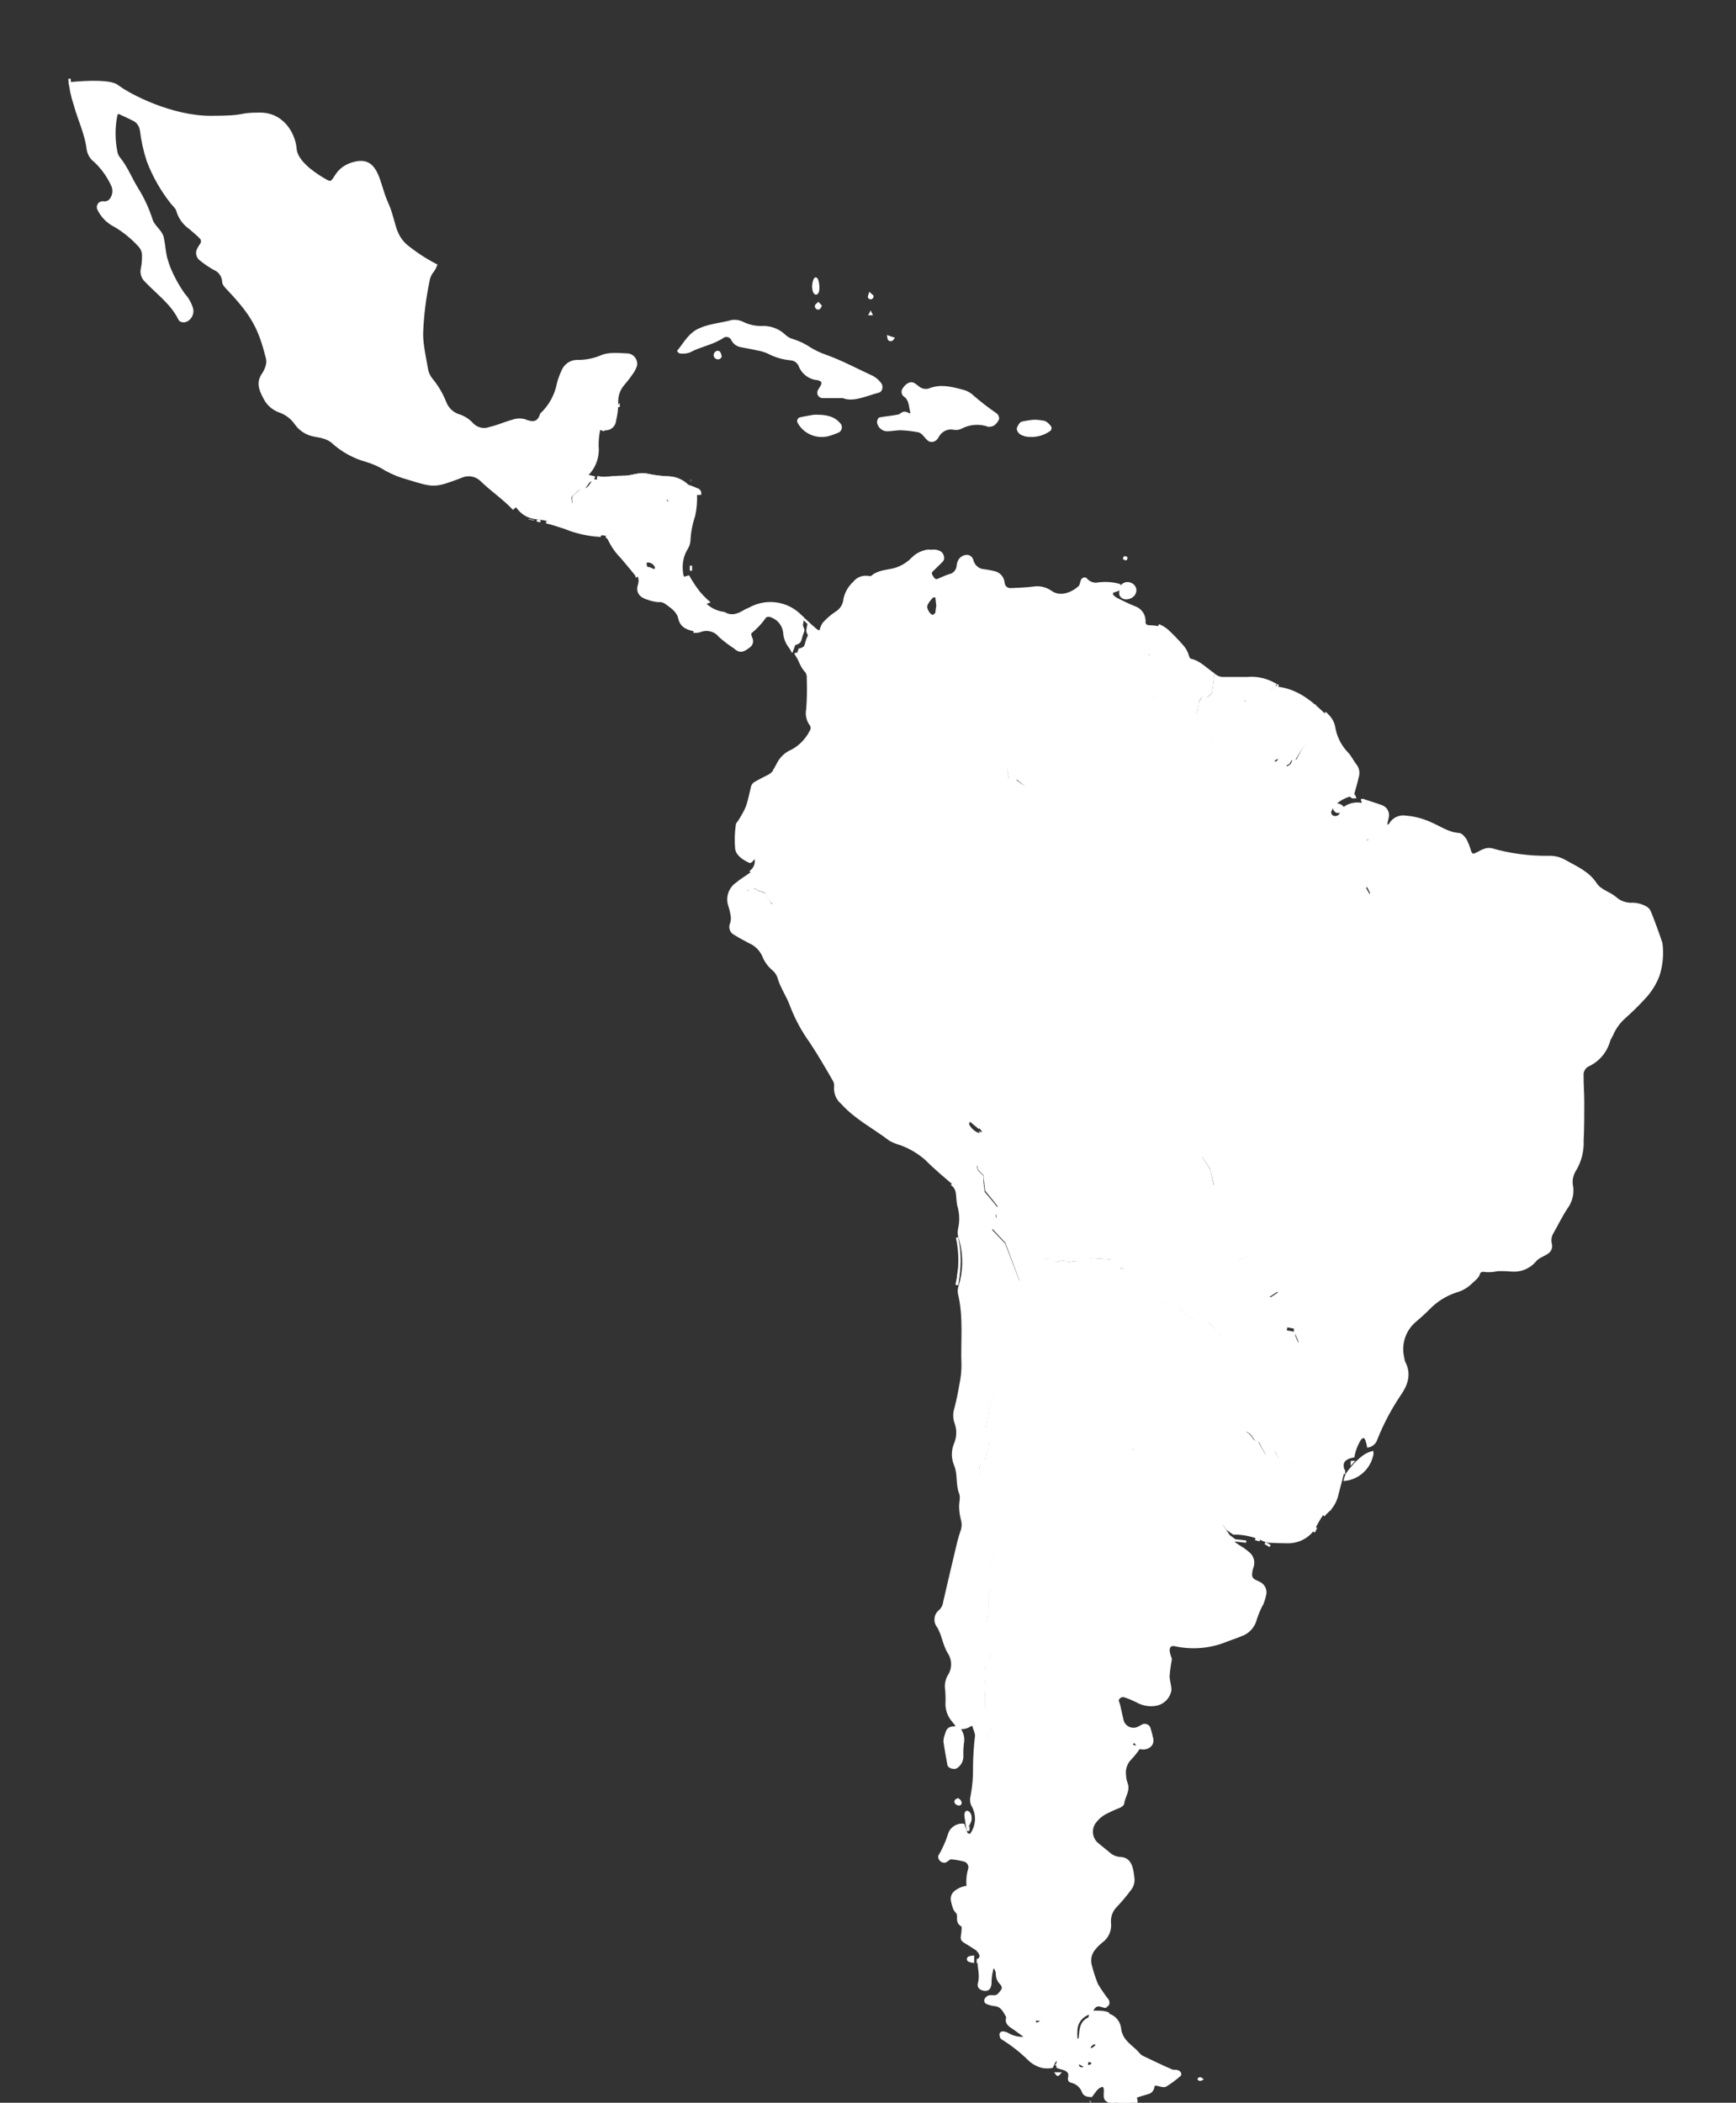 <?xml version="1.0" encoding="UTF-8"?>
<svg width="375px" height="454px" viewBox="0 0 375 454" version="1.1" xmlns="http://www.w3.org/2000/svg" xmlns:xlink="http://www.w3.org/1999/xlink">
    <rect x="0" y="0" width="375" height="454" fill="#333333" stroke="none"/>
    <!-- Generator: Sketch 64 (93537) - https://sketch.com -->
    <title>Map--Latin-America--375x675</title>
    <desc>Created with Sketch.</desc>
    <g id="Map--Latin-America--375x675" stroke="none" stroke-width="1" fill="none" fill-rule="evenodd">
        <g id="Map---Latin-America" transform="translate(15, 17)" fill="#FFFFFF" stroke="#FFFFFF">
            <path d="M99.21,95.088 C99.591,95.196 99.984,95.264 100.38,95.293 C99.984,95.264 99.591,95.196 99.21,95.088 L99.21,95.088 Z M135.647,88.461 C135.005,88.169 134.345,87.916 133.67,87.703 L133.67,87.703 L133.804,87.806 L133.495,87.909 L133.67,87.703 C132.607,86.64 131.17,85.99 129.635,85.88 C128.027,85.836 126.428,85.642 124.86,85.302 C123.004,84.878 121.363,85.815 119.574,85.738 C118.162,85.738 116.736,85.957 115.31,85.957 C114.9,85.95 114.49,85.911 114.086,85.841 C114.016,85.99 113.984,86.153 113.992,86.316 C114.261,86.984 113.414,85.97 112.647,87.241 C111.88,88.512 111.504,88.461 111.019,88.41 C110.535,88.358 109.997,89.09 109.11,89.771 C108.222,90.452 108.814,90.863 108.719,91.53 C108.625,92.198 107.886,92.378 107.374,93.007 C107.06,93.464 106.534,93.746 105.962,93.765 C105.303,93.893 104.684,93.983 104.496,94.869 C104.4,95.245 104.211,95.593 103.945,95.884 L103.447,95.781 C104.792,96.089 106.016,96.5 107.307,96.886 C109.836,97.643 112.338,98.697 115.108,98.517 C115.348,98.505 115.586,98.558 115.794,98.671 C116.574,98.555 117.347,98.396 118.108,98.196 C119.022,97.9 119.386,98.363 119.117,95.126 C119.547,95.105 119.975,95.044 120.394,94.946 C120.798,94.831 121.739,94.15 122.345,94.279 C122.95,94.407 123.179,94.831 123.569,94.831 C123.899,94.844 124.227,94.882 124.551,94.946 C124.551,94.946 124.551,94.574 124.806,94.523 C125.159,94.433 125.502,94.308 125.828,94.15 L126.662,93.264 L127.16,93.007 C127.22,92.482 127.467,91.993 127.859,91.62 L128.613,91.53 C128.613,91.53 128.868,90.657 129.231,90.901 C129.594,91.145 129.097,91.492 130.415,91.492 C131.733,91.492 131.343,91.068 131.76,91.119 C132.325,91.025 132.854,90.79 133.293,90.439 C133.778,90.105 133.697,89.476 134.49,89.553 C135.284,89.63 134.383,89.887 136.414,89.797 C136.414,89.617 136.414,89.424 136.414,89.244 C136.322,88.872 136.03,88.574 135.647,88.461 L135.647,88.461 Z" id="Shape" stroke-width="0.1" fill-rule="nonzero"></path>
            <path d="M161.754,45.154 C161.754,44.048 161.486,43.153 161.217,43.135 C160.949,43.117 160.615,44.258 160.687,45.171 C160.739,45.824 160.965,46.313 161.239,46.365 C161.377,46.396 161.513,46.28 161.612,46.047 C161.712,45.814 161.764,45.487 161.754,45.154 Z" id="Path" stroke-width="0.5" fill-rule="nonzero"></path>
            <path d="M161.291,48.983 C161.172,49.363 161.604,49.733 161.884,49.562 C162.165,49.391 162.121,49.22 162.24,49.03 L161.776,48.527 C161.615,48.698 161.345,48.831 161.291,48.983 Z" id="Path" stroke-width="0.5" fill-rule="nonzero"></path>
            <path d="M172.704,47.118 C172.704,47.194 172.866,47.345 172.963,47.366 C173.089,47.4 173.224,47.368 173.322,47.281 C173.42,47.195 173.467,47.064 173.448,46.935 L172.898,46.439 C172.819,46.661 172.754,46.888 172.704,47.118 L172.704,47.118 Z" id="Path" stroke-width="0.5" fill-rule="nonzero"></path>
            <path d="M172.933,50.813 L173.224,50.813 C173.193,50.723 173.154,50.636 173.105,50.554 C173.051,50.673 172.976,50.737 172.933,50.813 Z" id="Path" stroke-width="0.5" fill-rule="nonzero"></path>
            <path d="M120.745,59.568 C118.701,59.502 116.606,59.146 114.653,60.042 C113.052,60.684 111.342,60.993 109.622,60.952 C108.205,60.975 106.949,61.888 106.466,63.246 C106.093,64.033 105.794,64.854 105.574,65.698 C105.092,68.282 103.809,70.639 101.914,72.422 C101.28,74.492 100,74.427 98.305,73.741 C97.473,73.52 96.595,73.557 95.783,73.846 C94.128,74.282 92.55,75.033 90.882,75.402 C89.535,75.94 88.003,75.597 87.002,74.532 C86.18,73.626 85.128,72.969 83.963,72.633 C82.641,72.163 81.597,71.113 81.117,69.772 C80.403,67.984 79.411,66.323 78.181,64.855 C77.637,64.174 77.287,63.352 77.173,62.481 C76.901,60.926 76.591,59.396 76.371,57.84 C76.205,56.799 76.136,55.744 76.164,54.689 C76.319,51.014 76.773,47.358 77.522,43.759 C77.615,43.072 77.868,42.416 78.259,41.848 C78.657,41.37 78.972,40.826 79.19,40.239 C76.852,39.034 74.645,37.58 72.607,35.901 C69.891,33.357 70.344,30.628 68.533,26.672 C66.723,22.717 66.71,16.982 61.73,18.142 C56.751,19.302 57.656,23.205 55.626,22.097 C53.595,20.99 49.056,18.142 48.836,15.175 C48.616,12.209 46.34,7.555 41.141,7.555 C35.941,7.555 38.877,8.254 30.497,8.254 C22.116,8.254 13.063,3.639 10.347,1.556 C8.885,0.448 4.164,0.593 0.091,0.976 C0.091,0.646 0.013,0.33 0,0 C0.166,1.923 0.562,3.818 1.177,5.643 C2.043,8.834 3.557,11.84 3.958,15.189 C4.114,16.251 4.689,17.203 5.548,17.825 C7.067,19.263 8.305,20.981 9.196,22.888 C9.689,23.843 9.629,24.997 9.04,25.894 C8.678,26.513 7.975,26.834 7.281,26.699 C7.11,26.693 6.939,26.719 6.777,26.778 C6.277,26.996 6.036,27.579 6.234,28.096 C6.985,29.697 8.249,30.99 9.816,31.761 C11.734,32.891 13.478,34.304 14.99,35.954 C15.627,36.562 15.968,37.426 15.921,38.314 C15.938,39.2 15.856,40.085 15.675,40.951 C15.429,41.983 15.78,43.067 16.58,43.746 C19.077,46.383 22.103,48.493 23.758,51.894 C24.043,52.474 25.052,52.488 25.608,52 C26.321,51.48 26.666,50.58 26.487,49.706 C26.142,48.523 25.531,47.44 24.702,46.541 C23.501,44.833 22.482,42.999 21.663,41.07 C21.343,40.255 21.067,39.423 20.835,38.578 C20.551,37.259 20.434,35.809 20.163,34.438 C19.853,32.829 18.262,32.052 17.731,30.483 C16.997,28.165 15.981,25.95 14.705,23.89 C13.308,21.675 12.39,19.183 10.722,17.14 C10.387,16.74 10.171,16.25 10.101,15.729 C9.583,13.145 9.583,10.481 10.101,7.898 C10.217,7.449 10.463,7.251 10.864,7.436 C11.808,7.858 12.739,8.293 13.657,8.755 C14.624,9.15 15.314,10.038 15.468,11.088 C15.735,13.353 16.229,15.584 16.943,17.746 C18.196,21.029 19.941,24.093 22.116,26.83 C22.543,27.371 23.189,27.872 23.319,28.479 C23.762,30.004 24.707,31.326 25.996,32.223 C26.785,32.895 27.587,33.541 28.311,34.293 C28.715,34.661 28.782,35.281 28.466,35.73 C28.261,36.016 28.075,36.315 27.91,36.627 C27.395,37.384 27.549,38.418 28.259,38.987 C29.203,39.754 30.206,40.442 31.26,41.043 C32.403,41.487 33.18,42.579 33.238,43.825 C33.238,44.419 33.898,45.012 34.351,45.513 C39.64,51.103 41.089,54.004 42.68,60.306 C42.815,60.811 42.815,61.344 42.68,61.849 C42.499,62.529 42.211,63.175 41.826,63.76 C40.623,65.461 41.115,67.017 41.994,68.652 C42.638,70.11 43.832,71.241 45.305,71.79 C46.794,72.285 48.08,73.268 48.965,74.585 C49.912,75.863 51.298,76.729 52.845,77.011 C53.505,77.169 54.216,77.222 54.863,77.446 C55.521,77.618 56.14,77.918 56.686,78.329 C58.819,80.302 61.381,81.73 64.162,82.495 C65.653,82.932 67.077,83.58 68.391,84.42 C69.908,85.255 71.519,85.897 73.189,86.332 C78.867,88.086 78.893,88.086 84.583,85.95 C86.037,85.265 87.752,85.541 88.929,86.649 C91.128,88.811 93.701,90.512 95.835,92.74 C96.288,92.331 96.611,91.975 96.611,91.777 C96.611,91.079 95.822,89.694 96.96,88.31 C98.099,86.925 97.297,85.673 100.349,85.422 C103.401,85.172 104.876,85.778 104.656,84.737 C104.436,83.695 102.961,84.038 102.729,83.115 C102.496,82.192 99.896,80.808 100.685,80.346 C101.474,79.885 102.16,79.779 102.043,78.039 L109.402,77.92 C109.402,77.92 109.402,77.235 110.877,77.235 C112.351,77.235 110.993,74.005 113.14,74.928 C113.929,75.27 114.679,75.56 115.326,75.824 C115.466,75.735 115.626,75.68 115.791,75.666 C116.876,75.689 117.785,74.833 117.848,73.728 C118.138,72.542 118.29,71.325 118.3,70.102 C118.186,68.525 118.726,66.971 119.788,65.817 C120.464,65.025 121.095,64.193 121.676,63.325 C121.962,62.891 122.193,62.422 122.361,61.928 C122.459,61.396 122.343,60.846 122.039,60.402 C121.735,59.958 121.268,59.657 120.745,59.568 Z" id="Path" stroke-width="0.5"></path>
            <polygon id="Path" stroke-width="0.5" points="118.615 70.639 118.626 70.639 118.626 70.628"></polygon>
            <path d="M112.625,74.045 C110.494,73.06 111.842,76.51 110.379,76.51 C108.915,76.51 108.915,77.242 108.915,77.242 L108.915,77.242 L108.915,85.946 L109.711,86.044 C109.891,86.044 111.752,86.199 112.946,86.27 L112.305,86.115 C111.894,86.016 111.74,85.594 111.984,85.34 C113.518,83.789 114.289,81.531 114.063,79.256 C114.053,78.135 114.156,77.015 114.371,75.919 C114.401,75.552 114.575,75.218 114.846,75.003 C114.153,74.721 113.409,74.412 112.625,74.045 Z" id="Path" stroke-width="0.5"></path>
            <path d="M111.611,76.602 L111.611,76.527 L111.611,76.602 Z" id="Path" stroke-width="0.5"></path>
            <path d="M112.038,85.757 L112.652,85.889 C111.51,85.889 109.729,85.721 109.557,85.697 L108.796,85.612 L108.796,78.182 L101.82,78.29 C101.931,79.877 101.28,79.973 100.531,80.394 C99.782,80.815 102.25,82.077 102.471,82.919 C102.692,83.761 104.08,83.448 104.301,84.398 C104.522,85.348 103.073,84.819 100.212,85.023 C97.35,85.228 98.099,86.442 97.031,87.644 C95.963,88.847 96.699,90.169 96.699,90.807 C96.699,90.987 96.392,91.312 95.975,91.672 C96.366,92.049 96.731,92.451 97.068,92.875 C98.001,94.025 99.38,94.743 100.875,94.859 C101.922,94.958 102.958,95.151 103.969,95.436 C104.213,95.163 104.385,94.837 104.473,94.486 C104.645,93.656 105.21,93.572 105.811,93.452 C106.333,93.434 106.814,93.17 107.101,92.742 C107.629,92.153 108.329,91.997 108.329,91.36 C108.329,90.722 107.887,90.338 108.685,89.712 C109.483,89.087 109.987,88.402 110.429,88.438 C110.871,88.474 111.19,88.522 111.915,87.344 C112.639,86.166 113.413,87.103 113.143,86.478 C113.135,86.325 113.165,86.173 113.229,86.033 C112.885,85.949 112.504,85.853 112.038,85.757 Z" id="Path" stroke-width="0.5"></path>
            <path d="M111.644,76.564 L111.579,76.564 L111.644,76.564 Z" id="Path" stroke-width="0.5"></path>
            <path d="M139.463,59.408 C139.387,59.565 139.379,59.747 139.443,59.91 C139.507,60.072 139.635,60.201 139.798,60.263 C139.95,60.355 140.135,60.371 140.3,60.308 C140.466,60.245 140.594,60.109 140.647,59.939 C140.531,59.641 140.506,59.226 140.287,59.058 C140.068,58.889 139.618,59.032 139.463,59.408 Z M173.555,64.437 C170.145,62.868 166.837,61.067 163.259,59.796 C162.129,59.401 161.042,58.888 160.016,58.267 C158.884,57.499 157.649,56.897 156.348,56.478 C155.683,56.319 155.067,55.994 154.559,55.532 C153.191,54.189 151.317,53.5 149.412,53.639 C148.077,53.639 146.759,53.342 145.551,52.771 C144.793,52.369 143.927,52.219 143.08,52.343 C140.789,52.978 138.382,53.108 136.143,54.106 C133.903,55.104 132.938,57.087 131.561,58.785 C131.561,58.785 131.78,59.083 131.909,59.071 C132.57,59.158 133.243,59.096 133.878,58.889 C136.259,57.593 139.026,57.23 141.329,55.623 C141.968,55.345 142.713,55.563 143.105,56.141 C143.434,56.944 144.139,57.528 144.984,57.697 C146.168,57.93 147.352,58.124 148.511,58.396 C149.349,58.524 150.168,58.763 150.943,59.109 C152.458,59.911 154.116,60.4 155.821,60.548 C156.694,60.618 157.452,61.181 157.777,62 C158.434,63.645 159.982,64.754 161.741,64.839 C161.9,64.892 162.054,64.957 162.204,65.033 C162.706,65.24 162.822,65.707 162.513,66.329 C162.359,66.627 162.153,66.912 161.985,67.198 C161.764,67.475 161.72,67.856 161.87,68.178 C162.02,68.5 162.34,68.708 162.693,68.714 C163.89,68.714 165.074,68.714 167.133,68.714 C169.295,69.621 171.998,68.26 174.791,67.535 C175.409,67.379 175.589,66.342 175.087,65.785 C174.666,65.242 174.146,64.784 173.555,64.437 L173.555,64.437 Z M176.876,55.7 C176.892,55.841 176.922,55.98 176.966,56.115 C177.133,56.478 177.442,56.517 177.764,56.258 C177.826,56.195 177.883,56.125 177.931,56.05 L176.876,55.7 Z" id="Shape" stroke-width="0.5"></path>
            <path d="M160.853,72.794 C160.134,72.937 158.989,73.079 157.918,73.336 C157.726,73.372 157.566,73.497 157.489,73.672 C157.413,73.846 157.43,74.046 157.536,74.204 C158.861,76.627 161.833,77.719 164.479,76.754 C165.022,76.582 165.556,76.382 166.079,76.156 C166.324,76.016 166.502,75.788 166.574,75.52 C166.645,75.253 166.604,74.969 166.46,74.732 C165.139,72.994 163.275,72.752 160.853,72.794 Z" id="Path" stroke-width="0.5"></path>
            <path d="M176.622,75.867 C177.659,75.867 178.695,75.612 179.731,75.654 C180.941,75.704 182.147,75.846 183.338,76.079 C184.453,76.277 184.873,77.495 185.778,78.076 C186.084,78.217 186.43,78.217 186.736,78.076 C187.054,77.928 187.32,77.675 187.496,77.354 C188.177,75.98 189.608,75.245 191.025,75.541 C191.538,75.644 192.068,75.58 192.547,75.357 C194.43,74.354 196.603,74.196 198.594,74.918 C198.942,74.902 199.285,74.815 199.604,74.663 C200.018,74.352 200.352,73.933 200.574,73.445 C200.598,73.074 200.451,72.714 200.181,72.482 C198.284,71.186 196.462,69.767 194.724,68.233 C194.158,67.802 193.515,67.503 192.835,67.355 C190.474,66.717 188.113,66.123 185.673,67.128 C184.812,67.364 183.899,67.137 183.22,66.519 C182.946,66.289 182.657,66.081 182.355,65.896 C181.686,65.556 180.846,65.981 180.203,66.987 C180.044,67.195 179.971,67.466 180.004,67.735 C180.036,68.003 180.17,68.245 180.374,68.403 C181.607,69.21 181.528,70.612 181.843,71.844 C182.013,72.482 181.843,72.708 180.925,72.255 C180.007,71.802 179.705,72.609 179.115,72.737 C177.803,73.02 176.399,73.105 175.048,73.36 C174.878,73.36 174.642,74.011 174.707,74.266 C174.93,75.211 175.719,75.871 176.622,75.867 Z" id="Path" stroke-width="0.5"></path>
            <path d="M210.627,74.117 C209.906,73.968 209.172,73.885 208.436,73.868 C207.536,73.94 206.642,74.077 205.763,74.278 C205.408,74.377 205.142,74.948 204.939,75.358 C204.737,75.768 205.205,76.388 205.56,76.599 C205.845,76.755 206.147,76.88 206.459,76.972 C208.253,77.33 210.118,76.949 211.615,75.917 C211.769,75.835 211.873,75.686 211.895,75.517 C211.918,75.347 211.856,75.178 211.729,75.06 C211.444,74.664 211.066,74.34 210.627,74.117 Z" id="Path" stroke-width="0.5"></path>
            <path d="M100.973,95.36 C101.229,95.438 101.493,95.489 101.76,95.511 C101.493,95.489 101.229,95.438 100.973,95.36 Z" id="Path" stroke-width="0.5"></path>
            <path d="M115,94.8 C115.553,93.984 115.511,94.081 114.876,93.887 C114.241,93.694 113.108,93.708 113.149,94.164 C113.191,94.62 112.832,94.482 112.514,94.026 C112.196,93.569 111.741,92.491 110.884,92.809 C110.028,93.127 109.973,92.712 109.503,92.491 C109.31,92.38 108.757,92.007 108.246,91.661 C107.956,92.035 107.445,92.27 107.017,92.754 C106.695,93.245 106.154,93.549 105.567,93.569 C104.89,93.708 104.255,93.804 104.062,94.758 C103.963,95.162 103.769,95.537 103.495,95.85 L102.984,95.74 C104.365,96.072 105.622,96.514 106.948,96.929 C109.375,97.929 111.952,98.518 114.572,98.671 C114.797,98.004 114.94,97.312 115,96.611 C115,95.712 114.531,95.615 115,94.8 Z" id="Path" stroke-width="0.5"></path>
            <path d="M134.23,86.81 C134.248,86.806 134.266,86.806 134.284,86.81 C134.266,86.806 134.248,86.806 134.23,86.81 L134.23,86.81 Z" id="Path" stroke-width="0.5"></path>
            <path d="M133.641,89.511 C132.897,89.432 132.973,90.078 132.518,90.421 C132.106,90.782 131.61,91.023 131.08,91.12 C130.739,91.12 131.08,91.502 129.818,91.502 C128.556,91.502 129.036,91.159 128.708,90.895 C128.379,90.632 128.127,91.541 128.127,91.541 L127.42,91.634 C127.052,92.016 126.821,92.518 126.764,93.057 L126.297,93.321 L125.515,94.231 C125.209,94.392 124.887,94.52 124.556,94.613 C124.278,94.613 124.316,95.048 124.316,95.048 C124.013,94.982 123.705,94.942 123.395,94.929 C123.029,94.929 122.865,94.481 122.247,94.362 C121.628,94.244 120.796,94.929 120.417,95.048 C120.024,95.148 119.622,95.21 119.218,95.232 C119.471,98.554 119.13,98.08 118.272,98.383 C117.558,98.589 116.833,98.752 116.101,98.871 C116.101,98.871 115.988,98.871 115.925,98.871 L115.925,98.871 C116.236,98.979 116.485,99.225 116.606,99.543 C117.281,100.957 118.186,102.237 119.281,103.326 C120.354,104.644 121.54,105.963 122.537,107.281 C122.537,107.281 122.537,107.281 122.537,107.347 L123.408,106.964 L123.824,106.622 L125.149,106.622 L126.411,107.228 L128.152,107.136 L129.414,107.742 L129.868,108.045 L130.361,108.915 L131.269,108.915 L131.988,108.784 L132.985,108.467 L132.67,107.887 C132.426,107.436 132.292,106.929 132.279,106.411 C132.056,104.667 132.431,102.897 133.339,101.415 C133.714,100.83 133.916,100.142 133.919,99.437 C134.017,97.709 134.353,96.004 134.916,94.376 C135.249,92.868 135.385,91.321 135.32,89.775 C133.54,89.854 134.247,89.59 133.641,89.511 Z M126.663,105.87 C126.55,105.989 126.449,106.173 126.297,106.213 C125.827,106.338 125.328,106.218 124.957,105.891 C124.587,105.564 124.39,105.07 124.43,104.565 C124.474,104.396 124.598,104.262 124.758,104.209 C125.581,104.118 126.366,104.592 126.701,105.383 C126.752,105.514 126.676,105.712 126.663,105.87 L126.663,105.87 Z" id="Shape" stroke-width="0.5"></path>
            <path d="M135.966,110.869 C135.137,109.797 134.388,108.671 133.722,107.501 L132.641,107.813 L131.862,107.943 L130.877,107.943 L130.343,107.085 L129.851,106.786 L128.483,106.187 L126.595,106.278 L125.227,105.68 L123.79,105.68 L123.339,106.018 L122.395,106.396 C123.112,107.17 123.364,108.239 123.065,109.231 C122.491,110.895 123.435,111.832 125.063,112.287 C125.731,112.53 126.43,112.687 127.142,112.755 C127.675,112.687 128.217,112.798 128.674,113.067 C129.96,114.003 131.41,114.862 131.766,116.539 C132.19,118.425 133.777,118.854 135.432,119.14 C135.636,119.166 135.843,119.166 136.048,119.14 C136.068,118.82 136.068,118.498 136.048,118.178 C136.022,117.509 136.261,116.854 136.718,116.344 C136.855,116.175 136.048,115.798 135.952,115.408 C135.856,115.018 136.444,114.732 136.444,114.25 C136.444,113.769 136.54,113.197 137.17,113.197 C137.467,113.164 137.757,113.09 138.031,112.976 C137.288,112.324 136.597,111.62 135.966,110.869 Z" id="Path" stroke-width="0.5"></path>
            <path d="M134.265,106.219 C134.243,105.86 134.243,105.5 134.265,105.141 C134.244,105.5 134.244,105.86 134.265,106.219 Z" id="Path" stroke-width="0.5"></path>
            <polygon id="Path" stroke-width="0.5" points="135.4 112.787 135.271 112.593 135.271 112.593"></polygon>
            <path d="M131.944,115.688 L131.944,115.688 C132.058,115.839 132.163,115.997 132.257,116.162 C132.169,115.994 132.064,115.835 131.944,115.688 L131.944,115.688 Z" id="Path" stroke-width="0.5"></path>
            <path d="M158.39,118.577 C158.095,117.991 158.185,117.863 158.48,116.449 C158.134,116.117 157.775,115.824 157.442,115.493 C154.71,113.097 150.806,112.55 147.515,114.104 C146.926,114.448 146.234,114.652 145.696,114.996 C144.313,115.824 142.943,116.27 141.418,115.366 C139.828,115.185 138.349,114.465 137.23,113.327 L137.23,113.327 C136.973,113.438 136.701,113.511 136.423,113.543 C135.834,113.543 135.744,114.117 135.744,114.575 C135.744,115.034 135.206,115.34 135.283,115.71 C135.36,116.079 136.128,116.461 136,116.627 C135.573,117.127 135.349,117.768 135.373,118.424 C135.392,118.738 135.392,119.053 135.373,119.367 C135.181,119.393 134.988,119.393 134.796,119.367 C135.305,119.444 135.825,119.391 136.308,119.214 C137.795,118.644 139.483,119.103 140.47,120.348 C141.48,121.241 142.555,122.059 143.685,122.795 C144.787,123.789 145.427,123.661 146.798,122.604 C147.387,122.215 147.595,121.452 147.285,120.82 C147.105,120.361 146.836,119.724 147.285,119.431 C148.458,118.467 149.488,117.343 150.346,116.092 C150.785,115.872 151.303,115.872 151.742,116.092 C153.208,116.662 154.238,117.99 154.419,119.545 C154.486,120.737 154.935,121.876 155.7,122.795 C155.844,123 155.977,123.212 156.097,123.432 L156.597,122.069 C156.926,122.001 157.239,121.871 157.519,121.686 C157.942,121.406 157.942,120.73 158.236,119.94 C158.531,119.15 158.62,119.163 158.39,118.577 Z" id="Path" stroke-width="0.5"></path>
            <path d="M156.957,119.92 C156.931,119.77 156.895,119.623 156.849,119.478 L156.849,119.478 C156.895,119.623 156.931,119.77 156.957,119.92 L156.957,119.92 Z" id="Path" stroke-width="0.5" fill-rule="nonzero"></path>
            <path d="M203.269,147.482 C202.86,146.806 203.032,146.298 202.807,145.843 C202.583,145.388 202.28,145.036 201.646,145.154 C201.013,145.271 201.185,143.449 202.055,142.643 C202.926,141.836 202.055,140.601 201.422,139.183 C200.789,137.765 201.422,137.999 201.211,136.581 C201.149,135.613 201.18,134.642 201.303,133.68 C201.211,133.004 202.689,132.574 202.781,130.441 C202.873,128.308 201.211,129.14 199.746,128.984 C198.282,128.828 196.976,128.984 195.59,128.906 C194.205,128.828 193.083,127.358 191.434,126.174 C189.785,124.99 189.35,125.654 188.479,125.654 C187.608,125.654 185.708,125.485 184.85,125.563 C183.632,125.629 182.472,125.042 181.816,124.028 C181.037,122.844 181.987,121.647 181.552,120.789 C181.116,119.93 179.995,117.628 179.652,117.198 C179.309,116.769 178.003,116.093 178.003,115.416 C178.003,114.74 178.61,113.439 178.61,112.502 C178.684,111.537 179.078,110.623 179.731,109.9 C180.336,109.134 181.007,108.42 181.737,107.767 C182.459,107.118 183.046,106.336 183.465,105.465 C183.98,104.346 185.457,104.697 185.972,104.346 C186.39,104.176 186.839,104.092 187.291,104.099 L187.384,104.008 C187.779,103.604 187.476,102.499 186.869,102.225 C186.422,101.984 185.913,101.876 185.405,101.913 C184.174,102.091 183.035,102.657 182.159,103.526 C181.08,104.655 179.713,105.478 178.201,105.907 C176.512,106.336 174.717,106.31 173.306,107.559 C173.121,107.728 172.62,107.559 172.277,107.559 C171.204,107.47 170.159,107.926 169.506,108.769 C168.462,109.713 167.743,110.954 167.448,112.32 C167.363,113.537 166.684,114.638 165.627,115.273 C164.603,115.946 163.676,116.751 162.869,117.667 C162.543,118.202 162.323,118.793 162.223,119.41 L162.315,119.41 L162.315,119.709 L162.196,119.527 C162.204,119.479 162.204,119.431 162.196,119.384 C161.891,119.341 161.599,119.235 161.339,119.071 C160.402,118.291 159.492,117.471 158.634,116.626 C158.977,116.964 159.346,117.263 159.703,117.602 C159.399,119.045 159.307,119.176 159.61,119.774 C159.914,120.372 159.703,120.242 159.399,121.075 C159.096,121.907 159.096,122.571 158.66,122.857 C158.372,123.046 158.049,123.178 157.71,123.247 L157.196,124.639 C157.072,124.415 156.935,124.198 156.787,123.989 C157.776,125.212 157.974,126.877 159.162,127.995 C159.448,128.421 159.574,128.932 159.518,129.439 C159.611,131.673 159.571,133.91 159.399,136.139 C159.151,137.318 159.43,138.546 160.164,139.508 C160.449,139.967 160.417,140.551 160.085,140.978 C159.213,142.698 157.833,144.118 156.127,145.05 C154.306,145.791 152.97,147.366 152.552,149.264 C152.438,149.61 152.269,149.935 152.05,150.227 C152.596,150.731 153.237,151.124 153.937,151.385 C155.679,151.957 155.613,152.581 156.721,153.258 C157.829,153.934 157.46,153.037 158.212,153.661 C158.964,154.286 158.33,155.599 158.792,155.599 C159.987,155.794 161.153,156.134 162.262,156.614 C163.41,157.134 163.819,156.965 163.872,155.938 C163.925,154.91 164.743,155.313 165.6,155.482 C166.458,155.651 166.92,156.562 167.804,156.783 C168.688,157.004 169.598,157.642 170.443,157.928 C171.245,158.119 171.895,158.696 172.171,159.463 C172.633,160.439 171.709,161.063 173.161,161.401 C174.406,161.666 175.547,162.28 176.446,163.17 C177.145,163.912 176.683,164.757 177.488,165.044 C178.293,165.33 177.95,166.344 177.831,166.696 C177.712,167.047 179.045,167.268 179.863,167.606 C180.681,167.945 182.053,167.268 182.053,167.268 L184.362,166.748 L186.038,166.865 L187.7,166.527 L188.914,167.151 L190.075,167.892 L190.946,167.892 L191.052,168.283 C191.052,168.283 188.861,172.328 188.347,173.07 C187.832,173.811 189.27,173.59 190.418,173.59 C190.714,173.572 191.003,173.686 191.205,173.9 C191.407,174.114 191.501,174.406 191.461,174.696 C191.461,174.696 194.64,164.042 194.693,162.897 C194.774,161.295 193.89,159.796 192.437,159.073 C190.537,157.993 191.223,156.783 191.118,155.873 C191.012,154.962 191.804,154.949 193.083,154.442 C194.363,153.934 194.007,154.442 194.931,154.793 C195.854,155.144 195.049,153.583 194.931,152.79 C194.812,151.996 193.954,152.165 193.202,151.489 C192.45,150.812 192.793,149.264 192.793,149.264 C192.793,149.264 196.896,149.668 197.701,148.978 C198.506,148.289 199.153,148.809 199.667,148.978 C200.182,149.147 199.786,147.898 201.462,147.794 C203.137,147.69 203.019,151.085 203.19,151.32 C203.362,151.554 204.351,151.203 204.351,151.203 C204.067,149.942 203.706,148.7 203.269,147.482 L203.269,147.482 Z" id="Path" stroke-width="0.5" fill-rule="nonzero"></path>
            <path d="M168.338,155.876 C167.513,155.6 166.985,154.772 166.174,154.561 C165.362,154.351 164.469,153.983 164.402,155.022 C164.334,156.06 163.928,156.231 162.752,155.705 C161.614,155.221 160.419,154.876 159.194,154.68 C158.721,154.68 159.37,153.365 158.599,152.72 C157.828,152.076 158.193,153.01 157.071,152.313 C155.948,151.616 156.002,150.998 154.217,150.419 C153.499,150.156 152.842,149.758 152.282,149.249 C152.507,148.954 152.68,148.625 152.796,148.276 C152.538,149.311 151.805,150.174 150.808,150.617 C149.861,151.09 148.901,151.576 147.981,152.129 C147.698,152.35 147.506,152.663 147.44,153.01 C146.453,157.362 146.453,157.362 144.735,160.229 C144.559,160.518 144.207,160.807 144.194,161.11 C143.94,162.83 143.895,164.573 144.058,166.304 C144.302,167.619 145.682,168.487 146.994,169.079 C147.075,169.079 147.305,168.934 147.413,168.816 C147.521,168.697 147.832,168.263 148.035,168 C148.17,168.255 148.257,168.531 148.292,168.816 C148.332,169.695 147.947,170.541 147.251,171.104 C147.738,171.617 148.454,172.511 147.873,172.787 C147.048,173.194 145.628,174.404 146.385,174.917 C147.142,175.43 147.521,174.115 148.4,174.746 C149.28,175.377 150.118,175.206 150.47,175.719 C150.822,176.232 151.66,178.191 152.188,177.902 C153.257,176.792 154.122,175.511 154.744,174.115 C155.393,172.8 156.935,169.684 157.517,169.394 C158.656,168.948 159.827,168.583 161.02,168.303 C162.215,167.87 163.316,167.223 164.266,166.396 C164.686,166.002 166.336,164.608 167.107,163.766 C167.718,162.919 168.196,161.988 168.527,161.005 L169.244,160.886 C169.244,160.886 170.313,159.848 169.596,158.927 C168.963,158.006 168.535,156.967 168.338,155.876 L168.338,155.876 Z" id="Path" stroke-width="0.5" fill-rule="nonzero"></path>
            <path d="M148.788,169.574 C148.823,169.396 148.841,169.215 148.842,169.034 C148.841,169.215 148.823,169.396 148.788,169.574 L148.788,169.574 Z" id="Path" stroke-width="0.5" fill-rule="nonzero"></path>
            <path d="M197.685,211.01 C197.122,210.312 193.754,205.824 193.453,205.35 C193.151,204.876 189.902,206.285 189.666,205.245 C189.43,204.205 188.513,200.638 189.089,199.599 C189.666,198.559 189.207,197.295 187.596,199.02 C185.984,200.744 185.185,200.52 183.586,200.401 C181.988,200.283 181.634,197.98 180.966,197.769 C179.624,197.685 178.277,197.724 176.943,197.888 L177.637,196.387 C176.867,194.757 175.992,193.178 175.017,191.662 C174.535,190.876 174.371,189.934 174.558,189.03 C174.781,188.675 174.558,186.608 175.24,186.608 C175.921,186.608 176.55,185.911 176.956,185.806 C177.362,185.7 176.956,183.265 176.956,183.265 L177.952,181.686 L178.07,179.843 L179.105,178.922 L180.821,177.606 L184.608,176 C184.608,176 187.583,175.184 188.041,175.079 C188.873,175.189 189.686,175.42 190.452,175.763 L191.173,174.21 C191.157,173.962 191.039,173.731 190.849,173.571 C190.658,173.412 190.41,173.339 190.164,173.368 C189.024,173.368 187.543,173.592 188.107,172.842 C188.67,172.091 190.793,167.998 190.793,167.998 L190.688,167.603 L189.823,167.603 L188.67,166.853 L187.465,166.221 L185.814,166.564 L184.15,166.445 L181.857,166.972 C181.857,166.972 180.481,167.656 179.682,167.314 C178.882,166.972 177.546,166.735 177.664,166.393 C177.782,166.05 178.122,165.076 177.323,164.721 C176.524,164.366 176.982,163.576 176.288,162.826 C175.395,161.925 174.262,161.304 173.025,161.036 C171.584,160.694 172.501,160.062 172.043,159.075 C171.769,158.299 171.123,157.715 170.326,157.522 C169.474,157.232 168.544,156.601 167.705,156.364 C167.675,156.371 167.644,156.371 167.614,156.364 C167.789,157.462 168.19,158.511 168.793,159.443 C169.487,160.365 168.452,161.404 168.452,161.404 L167.758,161.523 C167.437,162.507 166.973,163.438 166.382,164.287 C165.635,165.142 164.037,166.537 163.63,166.919 C162.71,167.747 161.643,168.394 160.486,168.827 C159.329,169.108 158.195,169.473 157.092,169.92 C156.529,170.209 155.035,173.263 154.406,174.645 C153.804,176.042 152.966,177.324 151.93,178.435 C151.418,178.725 150.619,176.777 150.265,176.25 C149.912,175.724 149.125,175.908 148.261,175.276 C147.396,174.645 147.055,175.961 146.308,175.448 C145.561,174.934 146.95,173.723 147.75,173.315 C148.313,173.039 147.619,172.144 147.147,171.631 L147.147,171.631 C146.164,172.368 145.09,172.947 144.173,173.75 C142.667,174.761 141.997,176.642 142.522,178.383 C142.795,179.209 142.993,180.06 143.111,180.923 C143.17,181.439 143.107,181.962 142.928,182.449 C142.558,183.286 142.926,184.265 143.753,184.647 C144.788,185.292 145.876,185.871 146.95,186.437 C148.245,187.003 149.285,188.03 149.872,189.32 C150.318,190.461 151.038,191.474 151.969,192.268 C152.515,192.707 152.928,193.29 153.161,193.952 C153.777,196.177 155.166,198.046 155.913,200.178 C156.977,202.948 158.395,205.567 160.132,207.969 C161.875,210.602 163.408,213.234 165.006,216.011 C165.305,216.438 165.457,216.95 165.439,217.472 C165.255,218.894 165.821,220.31 166.932,221.21 C169.881,224.5 173.864,226.474 177.284,229.106 C178.057,229.509 178.869,229.831 179.708,230.067 C181.673,230.803 183.489,231.891 185.067,233.279 C187.032,235.279 189.194,237.043 191.291,238.859 L191.291,238.859 C192.129,238.517 192.902,238.201 193.348,238.069 C194.842,237.609 195.3,236.911 195.182,235.648 C195.064,234.384 196.099,234.726 195.864,234.331 C195.628,233.937 194.724,233.529 195.759,232.37 C196.794,231.212 197.37,230.883 197.816,230.304 C198.104,229.949 197.37,228.988 196.833,228.014 C195.675,227.724 194.694,226.954 194.134,225.895 C194.016,225.698 194.2,225.303 194.291,225.026 C194.424,224.964 194.578,224.964 194.711,225.026 C195.235,225.487 195.811,225.895 196.335,226.342 C196.335,226.342 196.335,226.342 196.335,226.342 C196.46,225.307 196.46,224.259 196.335,223.223 L197.135,219.538 L196.794,216.774 L197.253,212.984 C197.253,212.984 198.261,211.694 197.685,211.01 Z" id="Path" stroke-width="0.5" fill-rule="nonzero"></path>
            <path d="M228.24,112.15 C229.212,112.167 230.05,111.553 230.204,110.71 C230.287,110.31 230.184,109.897 229.918,109.564 C229.653,109.231 229.247,109.004 228.791,108.935 C228.422,108.877 228.042,108.95 227.735,109.139 C227.427,109.328 227.218,109.616 227.152,109.94 C227.083,110.264 227.036,110.592 227.011,110.921 C226.956,111.233 227.062,111.55 227.299,111.788 C227.536,112.025 227.881,112.157 228.24,112.15 L228.24,112.15 Z" id="Path" stroke-width="0.5"></path>
            <path d="M234.44,121.66 L236.271,119.88 L236.702,118.938 C236.388,118.794 236.088,118.65 235.787,118.545 C234.926,118.365 234.051,118.26 233.172,118.231 C232.623,118.231 232.166,117.878 232.205,117.276 C232.303,115.833 231.392,114.514 230.008,114.096 C228.701,113.56 227.472,112.971 226.23,112.33 C225.812,112.107 225.289,111.728 225.184,111.335 C225.014,110.694 225.72,110.642 226.165,110.485 C226.335,110.419 226.491,110.367 226.648,110.288 C227.014,110.118 227.158,109.843 226.988,109.516 C226.882,109.376 226.729,109.278 226.557,109.241 C225.035,108.863 223.451,108.796 221.903,109.045 C221.026,109.107 220.174,108.741 219.615,108.064 C219.366,107.776 218.909,107.933 218.726,108.312 C218.543,108.692 218.503,109.438 218.163,109.739 C216.595,111.126 214.032,112.238 211.979,110.746 C210.837,109.953 209.422,109.655 208.057,109.922 C206.515,110.092 204.946,110.157 203.377,110.223 C202.664,110.286 202.008,109.828 201.821,109.137 C201.777,108.969 201.746,108.799 201.73,108.626 C201.566,107.56 200.739,106.717 199.677,106.533 C198.997,106.376 198.37,106.245 197.624,106.153 C196.363,106.092 195.295,105.2 195.01,103.968 C194.88,103.449 194.431,103.074 193.898,103.039 C193.198,103.054 192.557,103.436 192.212,104.046 C192.055,104.354 191.949,104.686 191.898,105.028 C191.889,106.113 191.109,107.037 190.042,107.226 C189.218,107.475 188.433,107.88 187.636,108.208 C187.139,108.417 186.76,108.208 186.394,107.606 C186.028,107.004 185.858,106.677 186.315,106.205 C187.048,105.46 187.819,104.779 188.525,104.02 C188.917,103.614 188.616,102.502 188.015,102.227 C187.572,101.985 187.068,101.875 186.564,101.913 C185.345,102.092 184.216,102.661 183.348,103.536 C182.278,104.672 180.924,105.499 179.426,105.931 C177.752,106.363 175.974,106.336 174.575,107.593 L174.157,109.346 L176.131,119.396 L191.924,132.717 L197.494,144.22 L203.168,147.138 L204.815,151.155 C204.815,151.155 208.423,154.126 209.169,154.126 C209.914,154.126 211.117,154.414 211.574,153.904 C212.032,153.393 213.117,152.412 213.287,152.189 C213.457,151.967 215.405,151.103 215.81,150.815 C216.231,150.415 216.58,149.946 216.843,149.428 C217.128,148.898 217.541,148.448 218.046,148.12 C218.438,147.949 219.066,147.727 219.588,147.557 C220.111,147.387 220.216,147.151 220.896,146.863 C221.576,146.575 221.066,146.353 220.556,146.235 C219.968,146.107 219.39,145.932 218.83,145.712 C218.227,145.597 217.614,145.544 217,145.555 C216.809,145.271 216.599,145 216.372,144.743 C216.15,144.521 216.255,143.893 216.255,143.893 L216.372,142.689 L217.118,141.773 L216.66,139.928 L215.627,139.47 L214.777,138.161 L217.065,138.789 L218.66,139.365 L221.223,139.365 L222.935,139.247 L224.426,138.384 L225.851,137.821 L227.158,138.109 L228.466,137.298 L230.008,137.075 L230.989,136.552 L232.584,135.243 L233.211,133.568 L231.904,132.482 L230.597,130.715 L230.021,129.407 L230.884,128.779 L230.884,127.47 L231.682,126.672 L232.375,127.13 L232.95,126.724 L233.63,126.96 L234.937,126.436 L235.055,125.416 L234.244,124.774 L233.055,124.67 L232.532,123.126 L233.564,122.092 L234.44,121.66 Z M187.374,115.117 C187.374,115.496 186.577,116.138 186.329,115.994 C186.037,115.848 185.782,115.638 185.583,115.379 C184.734,114.07 184.825,113.573 186.289,111.911 C186.459,111.728 186.851,111.728 187.152,111.702 C187.152,111.702 187.309,111.976 187.335,112.146 C187.335,112.631 187.44,113.128 187.505,113.808 C187.427,114.083 187.388,114.58 187.322,115.078 L187.374,115.117 Z M223.602,125.219 L223.798,124.892 L223.798,125.298 L223.602,125.219 Z" id="Shape" stroke-width="0.5" fill-rule="nonzero"></path>
            <path d="M228.294,103.425 C228.294,103.425 228.079,103.317 227.971,103.327 C227.863,103.338 227.884,103.5 227.852,103.586 C228.165,103.813 228.327,103.748 228.294,103.425 Z" id="Path" stroke-width="0.5" fill-rule="nonzero"></path>
            <path d="M249.223,147.196 L248.656,146.196 L247.977,145.722 L247.694,144.907 L246.843,143.999 L246.559,142.223 L246.189,141.065 L245.301,140.631 L244.573,139.25 L243.722,138.079 L243.278,136.921 L243.561,135.711 L243.759,134.395 L244.449,133.277 L245.424,133.487 L246.559,132.58 L246.793,130.974 L247.089,128.501 C245.473,127.436 244.153,125.87 242.155,125.462 C241.933,125.462 241.686,124.988 241.6,124.686 C241.372,123.838 240.948,123.064 240.366,122.436 C239.362,121.288 238.304,120.195 237.196,119.16 C236.679,118.718 236.106,118.355 235.494,118.082 L235.087,119.029 L233.36,120.818 L232.496,121.226 L231.522,122.265 L232.015,123.818 L233.138,123.923 L233.903,124.567 L233.792,125.594 L232.558,126.12 L231.917,125.883 L231.374,126.291 L230.72,125.83 L229.968,126.633 L229.968,127.949 L229.154,128.58 L229.696,129.896 L230.93,131.672 L232.163,132.764 L232.163,132.895 L232.348,132.895 L232.842,133.198 L233.286,132.856 L234.211,133.066 L234.828,133.935 L234.828,135.145 L234.014,136.461 L234.631,136.803 L235.556,136.803 L236.209,137.96 L236.851,137.881 L236.851,138.408 L236.16,139.723 L235.556,140.855 L235.025,142.17 L234.828,143.289 L234.828,144.407 L234.828,145.052 L234.828,146.051 L236.604,147.906 L236.728,148.814 L237.455,149.59 L238.751,150.669 L239.478,150.972 L240.046,150.498 L240.539,150.196 L240.737,150.419 L241.551,150.327 L242.081,149.551 L242.685,149.209 L243.611,149.117 L244.745,149.117 L245.116,147.801 L246.571,147.314 L247.299,147.314 L247.583,147.67 L247.99,147.67 L249.643,147.67 L249.223,147.196 Z" id="Path" stroke-width="0.5" fill-rule="nonzero"></path>
            <path d="M258.915,137.914 L258.184,137.316 L258.27,135.743 L258.023,135.067 L257.862,133.767 L258.84,132.232 L260.426,130.75 L259.77,130.412 C258.121,129.596 256.296,129.251 254.479,129.411 C252.67,129.411 250.861,129.411 249.039,129.411 C248.551,129.377 248.079,129.216 247.664,128.943 L247.54,128.865 L247.243,131.309 L247.007,132.896 L245.868,133.793 L244.889,133.585 L244.195,134.69 L243.997,135.99 L243.712,137.186 L244.158,138.33 L245.013,139.487 L245.744,140.852 L246.636,141.281 L247.007,142.425 L247.292,144.181 L248.147,145.078 L248.432,145.884 L249.114,146.352 L249.684,147.34 L249.857,147.522 L250.576,147.756 L251.034,148.068 L251.803,148.185 L252.373,148.276 L252.62,148.068 L252.05,146.612 L251.27,145.806 L251.357,145.039 L252.211,144.519 L253.066,144.649 L253.909,144.727 L254.851,144.558 L255.743,144.259 L256.92,144.259 L257.217,144.844 L258.184,145.104 L259.125,144.467 L259.534,143.569 L259.2,143.01 L259.2,141.905 L259.894,141.307 L260.055,140.54 L259.646,139.136 L258.915,137.914 Z M253.674,134.547 C253.599,134.547 253.599,134.326 253.562,134.209 L254.243,133.884 C254.243,134.014 254.392,134.17 254.367,134.274 C254.339,134.43 254.235,134.559 254.094,134.615 C253.952,134.671 253.793,134.645 253.674,134.547 Z" id="Shape" stroke-width="0.5" fill-rule="nonzero"></path>
            <path d="M261.379,131.558 C260.843,131.447 260.328,131.266 259.851,131.022 L260.581,131.339 L258.818,132.729 L257.73,134.168 L257.909,135.387 L258.185,136.021 L258.088,137.497 L258.901,138.058 L259.672,139.277 L260.126,140.594 L259.947,141.313 L259.176,141.874 L259.176,142.911 L259.548,143.435 L259.094,144.276 L258.047,144.874 L257.882,144.874 L258.143,145.91 L258.543,146.227 L258.543,146.557 L259.038,147.105 L259.947,147.313 L260.622,146.715 L261.352,146.63 L261.889,147.154 L261.889,148.044 L262.481,148.276 L263.389,147.715 L263.747,146.996 L264.697,146.837 L265.152,145.996 L266.955,143.24 L266.955,142.472 L268.14,141.069 L271.21,137.411 C268.456,134.778 265.606,132.241 261.379,131.558 Z" id="Path" stroke-width="0.5" fill-rule="nonzero"></path>
            <path d="M260.782,130.946 C260.901,131 261.03,131.033 261.149,131.097 C261.03,131.033 260.901,131 260.782,130.946 Z" id="Path" stroke-width="0.5" fill-rule="nonzero"></path>
            <path d="M194.047,257.191 C194.119,256.834 194.159,256.473 194.166,256.113 C194.159,256.473 194.119,256.834 194.047,257.191 Z" id="Path" stroke-width="0.5" fill-rule="nonzero"></path>
            <path d="M194.15,253.956 C194.142,253.596 194.113,253.236 194.063,252.878 C194.113,253.236 194.142,253.596 194.15,253.956 L194.15,253.956 Z" id="Path" stroke-width="0.5" fill-rule="nonzero"></path>
            <path d="M194.705,227.051 L194.586,226.943 L194.705,227.051 Z" id="Path" stroke-width="0.5" fill-rule="nonzero"></path>
            <path d="M194.338,225.153 C194.169,224.956 194.014,224.747 193.875,224.527 C194.014,224.747 194.169,224.956 194.338,225.153 Z" id="Path" stroke-width="0.5" fill-rule="nonzero"></path>
            <path d="M191.772,260.426 L191.772,260.426 C191.923,259.336 192.042,258.264 192.128,257.191 C192.042,258.264 191.923,259.336 191.772,260.426 Z" id="Path" stroke-width="0.5" fill-rule="nonzero"></path>
            <path d="M246.222,235.652 L244.436,232.825 L242.313,232.223 L242.145,227.761 L234.676,227.408 L234.236,224.791 L232.942,223.26 L233.537,221.873 L233.278,220.251 L233.201,218.013 L231.337,216.81 L228.528,216.901 L227.234,216.548 L226.819,215.174 L225.202,214.585 L223.156,213.892 L222.056,212.688 L219.843,212.007 L218.057,211.222 L216.762,211.916 L214.885,210.712 L212.763,208.396 L211.404,206.159 L211.572,204.013 L211.908,202.207 L211.404,199.59 L210.045,199.498 L207.999,199.498 L205.799,200.192 L203.21,201.657 L202.615,203.372 L201.605,203.803 L200.583,203.633 L199.819,204.497 L198.965,204.497 L197.438,205.256 L194.124,205.177 L193.567,205.36 C194.085,206.054 197.153,210.215 197.683,210.882 C198.214,211.549 197.243,212.714 197.243,212.714 L196.79,216.482 L197.127,219.23 L196.337,222.894 C196.461,223.924 196.461,224.965 196.337,225.995 C196.337,225.995 196.337,225.995 196.337,225.995 L196.337,225.995 C196.897,226.474 197.318,227.099 197.554,227.801 C197.614,227.807 197.675,227.807 197.735,227.801 C197.813,227.892 197.903,227.958 197.981,228.049 L197.606,227.932 C197.606,227.932 197.606,227.84 197.606,227.788 C197.365,227.777 197.126,227.738 196.894,227.67 C197.425,228.664 198.188,229.593 197.865,229.947 C197.425,230.522 196.855,230.863 195.833,232.001 C194.81,233.139 195.716,233.506 195.936,233.951 C195.936,234.081 195.936,234.147 195.936,234.199 L196.26,234.422 L196.519,235.442 L197.709,236.646 L197.787,237.758 L198.046,239.996 L199.741,242.063 L200.764,243.372 L200.337,244.916 L200.518,245.779 L199.573,248.174 L202.382,251.183 L205.437,259.348 L206.55,259.269 L207.042,258.942 L208.841,256.6 L210.536,254.794 L211.65,254.363 L212.944,255.226 L214.73,254.886 L215.675,255.226 L217.875,254.965 L218.134,255.907 L218.82,258.406 L219.325,257.974 L219.493,256.862 L219.921,255.907 L219.662,255.305 L220.516,254.363 L224.93,254.624 L225.862,255.305 L226.379,253.996 L227.311,251.379 L227.311,249.757 L226.716,248.448 L228.424,245.701 L228.67,244.065 L229.693,243.463 L235.466,241.841 L240.397,242.011 L243.115,244.065 L244.474,244.68 L245.769,241.487 L246.947,239.093 L246.222,235.652 Z" id="Path" stroke-width="0.5" fill-rule="nonzero"></path>
            <path d="M177.931,228.614 C176.54,227.461 175.079,226.413 173.618,225.379 C175.079,226.443 176.554,227.491 177.931,228.614 Z" id="Path" stroke-width="0.5" fill-rule="nonzero"></path>
            <path d="M194.389,405.625 C194.22,405.679 194.107,405.823 194.107,405.985 C194.107,406.146 194.22,406.291 194.389,406.344 C194.644,406.442 194.911,406.509 195.185,406.545 C195.185,406.186 195.185,405.827 195.185,405.467 C194.915,405.497 194.648,405.55 194.389,405.625 L194.389,405.625 Z" id="Path" stroke-width="0.5" fill-rule="nonzero"></path>
            <path d="M194.144,377.882 L194.069,377.958 L194.069,378.055 L194.144,378.055 C194.139,377.998 194.139,377.94 194.144,377.882 Z" id="Path" stroke-width="0.5" fill-rule="nonzero"></path>
            <polygon id="Path" stroke-width="0.5" fill-rule="nonzero" points="220.564 436.691 220.564 436.691 220.489 436.788"></polygon>
            <path d="M194.516,374.776 C194.372,374.462 194.165,374.254 193.937,374.194 C193.663,374.194 193.516,374.622 193.584,375.102 C193.682,375.889 193.81,376.659 193.927,377.429 C194.178,377.03 194.402,376.582 194.594,376.094 C194.684,375.657 194.655,375.172 194.516,374.776 L194.516,374.776 Z" id="Path" stroke-width="0.5" fill-rule="nonzero"></path>
            <path d="M213.852,430.663 L213.183,430.663 C213.442,431.051 213.528,431.051 213.852,430.663 Z" id="Path" stroke-width="0.5" fill-rule="nonzero"></path>
            <path d="M213.442,428.604 C213.446,428.636 213.446,428.668 213.442,428.701 L213.593,428.701 L213.517,428.604 L213.442,428.604 Z" id="Path" stroke-width="0.5" fill-rule="nonzero"></path>
            <path d="M192.322,372.537 C192.415,372.499 192.477,372.428 192.488,372.347 C192.504,372.009 192.297,371.689 191.938,371.498 C191.772,371.587 191.519,371.661 191.466,371.777 C191.3,372.123 191.51,372.394 192.025,372.564 C192.125,372.588 192.233,372.578 192.322,372.537 L192.322,372.537 Z" id="Path" stroke-width="0.5" fill-rule="nonzero"></path>
            <path d="M226.045,427.593 C224.838,422.754 224.825,419.642 224.361,417.693 C223.828,417.505 223.268,417.399 222.703,417.379 C222.088,417.347 221.473,417.347 220.859,417.379 L220.779,417.549 L220.554,417.641 C220.461,418.112 220.434,418.687 220.169,418.818 C218.405,419.642 218.445,421.224 218.286,422.741 C218.274,422.907 218.238,423.07 218.18,423.225 C218.113,423.343 217.914,423.513 217.848,423.487 C217.782,423.461 217.516,423.264 217.503,423.134 C217.45,422.455 217.45,421.773 217.503,421.094 C217.659,419.424 218.874,418.036 220.527,417.641 C220.518,417.558 220.518,417.475 220.527,417.392 L220.779,417.392 C221.19,416.49 221.641,415.627 222.968,416.085 C223.131,416.154 223.309,416.181 223.485,416.163 L223.591,416.163 C222.941,415.313 221.827,414.855 219.692,414.777 C213.418,414.437 209.24,413.927 209.24,413.927 L206.985,409.624 L206.626,407.008 L203.669,408.211 L201.241,404.602 L201.056,401.175 L201.414,398.089 L203.496,395.853 L203.669,391.393 L203.151,388.777 L204.013,386.711 L203.841,383.794 L203.324,378.812 C203.425,377.828 203.598,376.854 203.841,375.895 C204.199,374.692 204.013,372.809 202.634,372.809 C201.254,372.809 200.883,372.115 200.883,372.115 C200.883,372.115 202.979,371.775 202.979,370.232 C202.979,368.689 201.056,368.506 201.056,368.506 C200.329,366.949 199.975,365.249 200.021,363.536 C200.021,363.536 198.098,359.927 198.098,358.383 C198.098,356.84 199.663,356.147 198.628,354.944 C197.594,353.741 197.408,351.177 197.58,348.405 C197.753,345.632 197.222,344.978 197.58,342.742 L198.535,342.062 L198.628,340.087 L198.973,339.485 L199.756,339.054 L200.366,338.452 L197.925,333.299 L198.363,330.984 L198.27,327.466 L199.053,325.492 L200.021,324.55 L199.928,323.425 C199.928,323.425 199.053,321.11 198.602,321.11 L199.384,319.646 C199.39,318.768 199.474,317.893 199.636,317.03 C199.737,316.411 200.229,315.926 200.857,315.827 C201.315,314.396 201.282,312.856 200.764,311.446 C200.49,310.089 199.993,308.786 199.291,307.587 L197.023,303.376 C196.698,302.281 196.467,301.161 196.334,300.028 C196.413,299.518 196.506,299.178 196.506,299.178 L197.633,298.236 L197.992,296.51 L198.416,295.385 L198.602,292.992 L197.726,291.684 L198.164,289.069 L198.681,285.799 L199.557,284.334 L200.605,281.509 L201.997,280.202 L203.125,279.09 L202.515,277.377 L202.077,276.422 L202.249,275.742 L202.952,275.31 L202.687,273.937 L202.17,272.995 L202.077,270.759 C201.92,270.171 201.655,269.617 201.294,269.124 C200.764,268.536 201.904,267.503 201.904,267.503 L204.252,266.469 L206.693,265.096 L207.82,260.283 L207.131,259.093 L206.175,259.695 L205.035,259.773 L201.904,251.613 L199.026,248.605 L199.994,246.211 L199.809,245.348 L200.246,243.805 L199.199,242.497 L197.461,240.431 L197.196,238.194 L197.222,236.991 L196.002,235.788 L195.737,234.768 L195.405,234.545 C194.924,234.696 194.642,235.186 194.755,235.67 C194.874,236.978 194.41,237.619 192.898,238.077 C192.447,238.207 191.665,238.521 190.816,238.861 C191.341,239.327 191.668,239.972 191.731,240.666 C191.85,241.529 191.837,242.419 192.036,243.282 C192.542,244.953 192.592,246.725 192.182,248.421 C192.051,249.106 192.12,249.814 192.381,250.462 C193.37,253.818 193.342,257.387 192.301,260.728 C192.134,261.216 192.089,261.736 192.169,262.245 C193.429,267.398 192.726,272.629 192.938,277.821 C192.926,279.21 192.775,280.595 192.487,281.954 C192.195,283.68 191.85,285.381 191.413,287.068 C191.074,288.056 191.074,289.127 191.413,290.115 C191.977,291.604 191.949,293.249 191.333,294.718 C190.709,296.182 190.709,297.832 191.333,299.296 C192.169,301.258 191.638,303.429 192.434,305.43 C192.792,306.319 192.368,307.496 192.434,308.529 C192.475,309.412 192.609,310.289 192.832,311.145 C193.061,311.983 193.014,312.871 192.699,313.682 C192.31,314.831 191.987,316.002 191.731,317.187 C190.789,321.11 189.874,325.034 188.972,328.957 C188.885,329.648 188.563,330.289 188.057,330.775 C187.003,331.56 186.784,333.034 187.566,334.084 C188.72,335.876 188.826,338.007 189.967,339.838 C190.948,341.354 190.948,343.293 189.967,344.808 C189.435,345.713 189.238,346.771 189.41,347.803 C189.505,348.842 189.527,349.887 189.476,350.929 C189.484,352.157 189.904,353.347 190.67,354.316 C191.094,354.878 191.545,355.401 191.996,355.951 C190.086,355.951 189.754,356.082 189.343,357.546 C189.158,358.018 189.06,358.518 189.051,359.024 C189.277,360.698 189.609,362.372 189.9,364.033 C190.007,364.582 191.227,364.883 191.665,364.504 C192.374,364.001 192.813,363.207 192.858,362.346 C192.807,361.166 192.869,359.984 193.044,358.815 C193.093,357.782 192.726,356.771 192.023,356.003 C192.878,356.196 193.776,356.03 194.503,355.545 C195.126,355.231 195.272,355.388 195.458,356.212 C195.663,356.676 195.805,357.164 195.883,357.664 C195.614,359.869 195.464,362.087 195.432,364.308 C195.484,366.5 195.306,368.691 194.901,370.847 C194.712,371.511 194.783,372.22 195.1,372.835 C196.157,374.674 196.111,376.936 194.981,378.733 C194.782,379.139 194.543,379.282 194.158,379.099 C194.012,379.099 193.813,378.942 193.76,378.812 C193.522,378.21 193.323,377.595 193.11,376.994 C191.688,376.85 190.371,377.749 190.007,379.112 C189.489,380.731 188.791,382.289 187.924,383.755 C187.818,383.964 188.03,384.435 188.256,384.644 C188.49,384.862 188.812,384.963 189.131,384.919 C189.595,384.762 190.02,384.174 190.457,384.187 C191.481,384.272 192.494,384.456 193.482,384.736 C194.139,385.017 194.525,385.697 194.423,386.397 C194.026,387.665 193.895,389 194.039,390.32 L194.171,390.32 C194.188,390.385 194.215,390.447 194.251,390.503 L194.463,390.595 C194.463,390.83 194.331,390.752 194.251,390.503 L194.052,390.503 C194.046,390.469 194.046,390.434 194.052,390.399 C193.08,390.463 192.153,390.824 191.399,391.432 C190.841,391.837 190.548,392.506 190.63,393.185 C190.741,393.85 190.919,394.502 191.16,395.133 C191.346,395.578 191.917,395.944 191.956,396.441 C192.036,397.095 191.824,397.749 192.314,398.337 C192.518,398.545 192.745,398.729 192.991,398.887 L192.991,398.887 L193.216,398.795 L193.11,398.978 L192.991,398.9 C192.986,399.385 192.955,399.87 192.898,400.351 C192.659,401.842 192.659,401.816 193.933,402.575 C194.729,403.046 195.485,403.569 196.267,404.066 L196.267,404.183 L196.347,404.183 C197.01,405.282 197.023,405.491 196.347,406.184 L196.227,406.184 L196.227,406.367 L196.387,406.224 C196.387,407.911 196.983,409.572 196.466,411.285 C196.254,411.991 196.864,412.514 197.673,412.593 C198.482,412.671 198.84,412.213 198.933,411.285 C198.92,409.998 199.117,408.717 199.517,407.492 C199.517,407.492 199.517,407.492 199.517,407.427 L199.331,407.113 L199.65,407.296 C199.615,407.358 199.588,407.424 199.57,407.492 C200.07,407.942 200.359,408.577 200.366,409.245 C200.359,409.943 200.625,410.617 201.109,411.128 C201.639,411.69 201.891,412.24 201.334,412.933 C200.777,413.626 200.498,414.044 199.703,414.044 C199.363,414.006 199.021,414.006 198.681,414.044 C198.363,414.153 198.094,414.371 197.925,414.659 C197.836,414.808 197.824,414.99 197.892,415.15 C197.96,415.309 198.1,415.428 198.27,415.47 C198.746,415.679 199.251,415.816 199.769,415.875 C201.493,415.967 201.931,417.366 202.634,418.491 C202.263,419.485 202.714,420.086 203.536,420.623 C204.637,421.355 205.685,422.166 206.746,422.938 L207.024,422.938 C207.024,423.042 207.104,423.108 207.131,423.186 C207.425,423.326 207.656,423.568 207.78,423.866 C207.873,423.866 207.913,423.958 208.019,423.984 L208.139,424.219 L207.9,424.102 C207.874,424.017 207.833,423.938 207.78,423.866 C207.466,423.754 207.225,423.502 207.131,423.186 C207.038,423.186 206.985,423.081 206.892,423.055 L206.746,422.951 C205.273,423.164 203.771,422.848 202.515,422.061 C202.203,421.919 201.864,421.843 201.52,421.839 C201.4,421.839 201.135,422.061 201.148,422.153 C201.148,422.467 201.228,422.924 201.44,423.068 C203.644,424.425 205.678,426.031 207.502,427.855 C208.284,428.533 209.222,429.014 210.234,429.254 C210.898,429.359 211.574,429.359 212.237,429.254 C212.423,428.862 212.595,428.47 212.794,428.09 C212.864,427.949 212.997,427.848 213.152,427.816 C213.564,427.816 213.603,428.051 213.444,428.457 C213.397,428.729 213.397,429.008 213.444,429.28 L214.346,429.581 C215.46,429.843 216.283,430.301 215.951,431.661 C215.894,431.828 215.916,432.012 216.011,432.161 C216.106,432.311 216.264,432.41 216.442,432.432 C217.638,432.705 218.603,433.572 218.989,434.721 C219.28,435.388 220.037,435.506 220.74,435.532 C221.35,434.786 221.761,433.858 222.716,433.439 C223.101,433.256 223.459,433.335 223.605,433.701 C223.698,434.024 223.725,434.362 223.684,434.695 C223.684,435.362 223.512,436.12 224.162,436.539 C224.74,436.896 225.385,437.136 226.058,437.245 C226.277,437.29 226.503,437.29 226.722,437.245 C227.248,434.019 227.017,430.717 226.045,427.593 Z M195.896,394.545 C195.816,394.545 195.684,394.453 195.67,394.388 C195.624,394.248 195.624,394.096 195.67,393.956 C195.816,393.603 195.962,393.668 196.015,394.139 C195.998,394.28 195.958,394.417 195.896,394.545 Z M207.091,414.293 C207.086,414.354 207.086,414.415 207.091,414.476 L206.759,414.62 L206.958,414.358 L207.144,414.358 C207.137,414.284 207.137,414.21 207.144,414.136 C207.343,414.136 207.276,414.201 207.051,414.293 L207.091,414.293 Z M209.903,419.524 C209.618,419.683 209.321,419.819 209.014,419.93 C208.85,419.932 208.696,419.853 208.603,419.72 C208.364,419.354 208.497,419.053 208.934,419.027 C209.27,419.015 209.606,419.055 209.929,419.145 C209.916,419.273 209.894,419.399 209.863,419.524 L209.903,419.524 Z M210.844,425.619 C210.844,425.619 210.765,425.435 210.725,425.344 L211.096,425.265 C211.096,425.357 211.163,425.449 211.203,425.553 C211.075,425.597 210.94,425.619 210.805,425.619 L210.844,425.619 Z M213.431,421.604 C213.395,421.653 213.364,421.705 213.338,421.76 L213.113,421.891 C213.026,422.232 212.756,422.499 212.41,422.584 C212.41,422.663 212.304,422.702 212.29,422.807 L212.052,423.003 L212.158,422.689 C212.264,422.689 212.317,422.611 212.41,422.584 C212.544,422.272 212.796,422.024 213.113,421.891 C213.156,421.807 213.191,421.72 213.219,421.63 L213.431,421.63 C213.431,421.525 213.524,421.447 213.564,421.355 C213.749,421.486 213.656,421.551 213.391,421.604 L213.431,421.604 Z M220.673,428.927 C220.408,429.032 220.129,429.11 219.864,429.202 L219.864,429.372 L219.665,429.28 C219.387,429.372 219.135,429.49 218.869,429.555 C218.645,429.622 218.402,429.59 218.204,429.467 C218.005,429.344 217.871,429.143 217.835,428.914 C217.772,428.695 217.723,428.472 217.689,428.247 L217.503,428.143 C217.458,428.08 217.419,428.015 217.384,427.947 C217.065,427.947 216.707,427.947 216.654,427.45 C216.654,427.45 216.999,427.319 217.026,427.371 C217.16,427.553 217.28,427.746 217.384,427.947 C217.467,427.933 217.552,427.933 217.636,427.947 C217.643,428.029 217.643,428.112 217.636,428.195 L219.612,429.228 C219.642,429.218 219.675,429.218 219.705,429.228 L219.811,429.228 C219.791,428.971 219.791,428.713 219.811,428.457 C219.805,428.295 219.881,428.141 220.015,428.046 C220.148,427.951 220.32,427.929 220.474,427.986 C220.626,428.028 220.763,428.109 220.872,428.221 C221.098,428.509 221.098,428.77 220.633,428.927 L220.673,428.927 Z M221.734,424.847 C221.482,425.056 221.19,425.239 220.925,425.422 C220.772,425.428 220.619,425.406 220.474,425.357 C220.143,425.187 220.474,424.572 221.058,424.245 C221.195,424.146 221.369,424.111 221.535,424.148 C221.7,424.186 221.841,424.293 221.92,424.442 C221.92,424.52 221.801,424.755 221.695,424.847 L221.734,424.847 Z" id="Shape" stroke-width="0.5" fill-rule="nonzero"></path>
            <polygon id="Path" stroke-width="0.5" fill-rule="nonzero" points="213.436 428.695 213.598 428.695 213.598 428.609 213.523 428.609"></polygon>
            <path d="M263.122,263.469 L262.535,262.828 L261.308,262.186 L259.561,263.349 L258.747,263.108 L257.987,260.943 L257.053,257.616 L256.586,255.639 C255.826,255.639 254.652,254.463 254.652,254.463 L252.491,255.345 L251.744,255.051 L250.69,255.051 L249.356,255.051 L248.769,254.703 L247.248,254.93 L246.728,254.289 L247.075,253.073 L246.955,251.136 L246.955,249.091 L246.435,247.755 L246.261,246.646 L245.207,245.817 L245.501,245.056 L245.154,244.428 L243.82,243.826 L241.019,241.729 L235.936,241.555 L229.987,243.212 L228.933,243.826 L228.68,245.497 L226.919,248.303 L227.533,249.639 L227.359,251.216 L226.399,253.888 L225.918,255.224 L226.772,256.44 L227.879,256.721 L228.706,258.592 L231.681,261.465 L232.562,261.465 L233.722,262.574 L234.482,263.683 L236.937,264.204 L238.564,265.139 L239.671,265.139 L241.539,266.957 L243.58,268.012 L246.248,268.36 L248.636,270.698 L248.982,271.7 L248.582,273.036 L247.995,273.798 L247.182,274.319 L246.888,275.148 L247.302,275.896 L246.595,277.539 L245.141,279.236 L244.847,280.052 L248.702,279.584 L251.37,280.292 L253.291,281.455 L254.345,281.107 L254.692,281.107 L255.332,281.401 L256.039,280.345 L256.559,280.105 L257.493,280.466 L258.373,279.13 L258.667,278.248 L260.708,276.911 L261.228,275.508 L262.282,274.399 L262.522,272.983 L262.522,272.288 L262.335,270.952 L262.629,270.725 L262.976,268.613 L262.749,267.451 L263.042,265.754 L263.122,263.469 Z" id="Path" stroke-width="0.5" fill-rule="nonzero"></path>
            <path d="M277.68,155.137 C277.471,154.572 277.039,154.261 276.602,154.36 C276.788,155.115 277.212,155.191 277.68,155.137 Z" id="Path" stroke-width="0.5" fill-rule="nonzero"></path>
            <path d="M279.368,155.889 C279.363,155.846 279.363,155.803 279.368,155.76 L279.228,155.76 C279.228,155.76 279.228,155.824 279.292,155.868 L279.368,155.889 Z" id="Path" stroke-width="0.5" fill-rule="nonzero"></path>
            <path d="M255.762,135.312 C255.643,135.37 255.504,135.37 255.385,135.312 C255.503,135.375 255.645,135.375 255.762,135.312 L255.762,135.312 Z" id="Path" stroke-width="0.5" fill-rule="nonzero"></path>
            <polygon id="Path" stroke-width="0.5" fill-rule="nonzero" points="269.129 135.411 268.978 135.26 268.978 135.26"></polygon>
            <path d="M343.865,186.657 C343.103,184.363 342.267,182.083 341.357,179.816 C341.132,179.348 340.738,178.98 340.253,178.786 C339.481,178.39 338.628,178.171 337.758,178.148 C336.353,178.258 334.965,177.786 333.924,176.845 C332.61,175.724 330.667,175.333 329.695,173.821 C328.08,171.333 325.466,170.277 323.063,168.909 C321.999,168.286 320.778,167.978 319.543,168.023 C315.347,168.08 311.165,167.523 307.133,166.368 C306.621,166.277 306.093,166.331 305.61,166.524 C304.966,166.746 304.362,167.15 303.732,167.436 C303.102,167.723 302.773,167.436 302.537,166.824 C302.302,165.987 301.994,165.172 301.618,164.387 C301.276,163.84 300.646,163.084 300.107,163.084 C297.717,162.915 295.892,161.52 293.817,160.66 C292.218,159.946 290.508,159.505 288.761,159.357 C287.349,159.084 285.923,159.755 285.241,161.012 C285.152,161.155 285.003,161.251 284.834,161.273 C284.493,161.273 284.388,160.999 284.493,160.569 C284.598,160.139 284.65,159.905 284.729,159.566 C285.034,158.518 284.456,157.417 283.416,157.064 C282.103,156.569 280.789,156.217 279.476,155.761 L279.279,156.647 L279.371,156.647 L279.529,156.816 L279.253,156.725 C279.255,156.695 279.255,156.664 279.253,156.634 C277.825,156.295 276.319,156.648 275.195,157.585 C274.788,156.777 274.013,156.686 273.225,156.634 C274.341,155.591 275.728,154.878 277.231,154.575 C277.598,153.272 278.005,151.969 278.281,150.666 C278.54,149.82 278.369,148.901 277.822,148.203 C277.165,147.408 276.784,146.444 276.035,145.662 C274.568,144.151 273.586,142.242 273.212,140.176 C273.054,139.141 272.561,138.185 271.807,137.453 L271.413,137.062 L268.484,140.971 L267.368,142.535 L267.368,143.356 L265.661,146.301 L265.227,147.2 L264.321,147.369 L263.98,148.138 L263.113,148.737 L262.548,148.49 L262.548,147.539 L262.036,146.978 L261.34,147.069 L260.697,147.708 L259.83,147.486 L259.357,146.9 L259.357,146.548 L258.976,146.209 L258.727,145.102 L257.86,144.88 L257.545,144.294 L256.297,144.294 L255.352,144.594 L254.354,144.763 L253.461,144.685 L252.555,144.554 L251.648,145.076 L251.556,145.845 L252.384,146.652 L252.988,148.112 L252.725,148.32 L252.121,148.229 L251.307,148.112 L250.821,147.799 L250.059,147.565 L249.876,147.382 L250.309,147.851 L248.549,147.851 L248.116,147.851 L247.814,147.499 L247.039,147.499 L245.489,147.982 L245.095,149.285 L243.887,149.285 L242.902,149.376 L242.259,149.715 L241.694,150.483 L240.827,150.575 L240.617,150.353 L240.092,150.653 L239.488,151.122 L238.713,150.822 L237.334,149.754 L236.559,148.985 L236.428,148.086 L234.537,146.248 L234.537,145.258 L234.537,144.62 L234.537,143.512 L234.747,142.404 L235.312,141.101 L235.955,139.981 L236.69,138.678 L236.69,138.156 L236.008,138.235 L235.312,137.088 L234.327,137.088 L233.67,136.749 L234.537,135.446 L234.537,134.247 L233.88,133.387 L232.895,133.179 L232.422,133.517 L231.897,133.218 L231.7,133.218 L231.109,134.755 L229.507,136.058 L228.522,136.58 L226.972,136.801 L225.659,137.609 L224.346,137.322 L222.914,137.883 L221.417,138.743 L219.697,138.86 L217.071,138.86 L215.468,138.287 L213.17,137.661 L214.024,138.964 L215.061,139.42 L215.521,141.258 L214.772,142.17 L214.654,143.369 C214.654,143.369 214.549,143.994 214.772,144.216 C215,144.471 215.211,144.741 215.403,145.024 C216.019,145.013 216.635,145.065 217.241,145.18 C217.804,145.4 218.384,145.574 218.975,145.701 C219.487,145.818 219.947,146.04 219.316,146.327 C218.686,146.613 218.568,146.835 218.003,147.017 C217.438,147.2 216.847,147.408 216.453,147.578 C215.947,147.904 215.531,148.353 215.245,148.881 C214.981,149.396 214.63,149.863 214.208,150.262 C213.801,150.549 211.844,151.396 211.673,151.63 C211.502,151.865 210.36,152.816 209.953,153.337 C209.546,153.858 208.285,153.559 207.536,153.559 C206.164,152.917 204.894,152.078 203.767,151.07 C203.649,151.07 202.809,151.383 202.651,151.174 C202.493,150.966 202.651,147.525 200.931,147.643 C199.21,147.76 199.617,149.063 199.145,148.829 C198.672,148.594 198.002,148.099 197.188,148.829 C196.374,149.558 192.303,149.115 192.303,149.115 C192.303,149.115 191.961,150.653 192.71,151.343 C193.458,152.034 194.378,151.852 194.43,152.647 C194.483,153.441 195.297,154.927 194.43,154.653 C193.563,154.38 193.852,153.793 192.592,154.301 C191.331,154.81 190.582,154.823 190.635,155.735 C190.687,156.647 190.004,157.859 191.948,158.94 C193.394,159.665 194.274,161.166 194.194,162.771 C194.194,163.918 190.976,174.59 190.976,174.59 C190.983,174.499 190.983,174.408 190.976,174.317 L190.254,175.854 C189.486,175.514 188.672,175.286 187.838,175.177 C187.378,175.281 184.397,176.089 184.397,176.089 L180.602,177.679 L178.881,178.982 L177.844,179.894 L177.673,181.627 L176.636,183.217 C176.636,183.217 176.99,185.614 176.636,185.731 C176.281,185.849 175.611,186.526 174.915,186.526 C174.219,186.526 174.456,188.572 174.232,188.924 C174.045,189.819 174.209,190.751 174.692,191.53 C175.669,193.031 176.546,194.594 177.318,196.208 L176.622,197.694 C177.96,197.532 179.309,197.493 180.654,197.576 C181.337,197.798 181.692,200.078 183.281,200.183 C184.87,200.287 185.697,200.521 187.299,198.814 C188.901,197.107 189.374,198.358 188.796,199.388 C188.218,200.417 189.138,203.948 189.374,204.978 C189.61,206.007 192.815,204.626 193.169,205.082 L194.64,207.05 L193.235,205.186 L193.8,205.004 L197.162,205.082 L198.711,204.326 L199.578,204.326 L200.353,203.466 L201.39,203.636 L202.415,203.206 L203.019,201.499 L205.645,200.039 L207.878,199.349 L209.953,199.349 L211.332,199.44 L211.844,202.046 L211.502,203.844 L211.332,205.981 L212.711,208.209 L214.864,210.516 L216.768,211.715 L218.082,211.024 L219.894,211.806 L222.14,212.484 L223.256,213.682 L225.331,214.373 L226.972,214.959 L227.393,216.328 L228.706,216.679 L231.556,216.588 L233.447,217.787 L233.526,220.015 L233.788,221.631 L233.184,223.012 L234.497,224.537 L234.944,227.143 L242.521,227.495 L242.692,231.938 L244.846,232.538 L246.658,235.352 L247.433,238.779 L246.238,241.164 L244.925,244.344 L244.925,244.344 L245.266,244.956 L244.977,245.699 L246.015,246.507 L246.185,247.588 L246.697,248.891 L246.697,250.885 L246.816,252.774 L246.474,253.96 L246.986,254.586 L248.483,254.364 L249.061,254.703 L250.375,254.703 L251.412,254.703 L252.147,254.99 L254.275,254.13 C254.275,254.13 255.431,255.276 256.179,255.276 L256.639,257.205 L257.558,260.45 L258.307,262.561 L259.108,262.795 L260.828,261.661 L262.036,262.287 L262.614,262.912 L262.443,264.906 L262.154,266.561 L262.378,267.695 L262.049,269.662 L262.85,269.297 L264.742,269.636 L264.742,270.314 L265.648,272.373 L265.726,272.933 L265.726,274.145 L266.029,277.129 L265.595,277.741 L264.991,277.741 L263.796,278.263 L263.271,279.109 L262.969,278.94 L260.946,280.1 L260.946,280.608 L260.132,280.738 L259.449,281.129 L258.635,282.107 L257.808,282.537 L257.899,283.266 L257.545,283.566 L256.599,283.566 L255.155,285.377 L255.155,286.107 L255.155,286.915 L254.643,286.915 L254.209,287.475 L253.264,289.234 L251.95,290.811 L251.819,291.28 L251.176,291.671 L251.084,292.218 L251.386,292.218 L252.253,292.427 L254.406,291.88 L255.142,292.349 L255.654,292.948 L256.219,293.808 L257.125,294.186 L257.676,295.255 L258.714,297.053 L259.147,297.053 L260.093,296.154 L260.565,296.232 L261.563,297.822 L262.378,298.252 L263.849,298.59 L264.755,299.659 L264.925,300.597 L265.438,300.597 L267.683,301.705 L269.062,303.933 L270.1,304.793 L269.837,305.471 L268.799,307.191 L269.233,307.699 L269.233,308.025 L269.916,308.872 L271.085,310.031 C271.221,309.848 271.38,309.681 271.557,309.536 C272.746,308.524 273.563,307.149 273.882,305.627 L275.195,300.61 L275.3,300.727 C275.296,300.671 275.296,300.614 275.3,300.558 L275.208,300.558 C274.788,299.125 274.959,298.46 276.022,297.848 C276.44,297.654 276.881,297.518 277.336,297.444 C277.575,296.112 278.07,294.838 278.793,293.691 C278.991,293.426 279.291,293.256 279.621,293.222 C279.818,293.222 280.08,293.626 280.185,293.899 C280.337,294.351 280.456,294.812 280.54,295.281 C281.393,295.112 282.078,294.482 282.313,293.652 C283.663,290.269 285.375,287.041 287.421,284.022 C288.827,282.015 289.68,279.67 288.328,277.155 C288.2,276.834 288.12,276.496 288.091,276.152 C287.376,273.214 288.392,270.128 290.718,268.177 C291.781,267.291 292.819,266.339 293.791,265.349 C295.396,263.739 297.362,262.528 299.53,261.818 C300.678,261.505 301.733,260.919 302.603,260.111 C303.338,259.381 304.297,258.808 304.546,257.739 C304.743,257.478 305.058,257.331 305.387,257.348 C306.415,257.49 307.462,257.441 308.473,257.205 C309.511,257.171 310.551,257.201 311.585,257.296 C313.522,257.452 315.412,256.653 316.641,255.159 C317.232,254.377 318.401,254.078 319.268,253.452 C319.878,253.061 320.168,252.327 319.99,251.628 C319.764,250.78 319.892,249.879 320.345,249.126 C321.382,247.328 322.275,245.438 323.431,243.718 C324.362,242.442 324.774,240.865 324.586,239.301 C324.308,238.103 324.501,236.845 325.125,235.782 C326.348,233.833 326.948,231.561 326.845,229.267 C326.976,226.505 326.976,223.729 326.976,220.953 C326.976,219.051 326.819,217.149 326.832,215.246 C326.744,214.353 327.198,213.493 327.988,213.057 C330.251,212.032 331.936,210.059 332.584,207.675 C332.755,207.18 333.07,206.75 333.28,206.268 C333.91,204.835 334.857,203.561 336.051,202.541 C337.485,201.264 338.852,199.916 340.148,198.502 C341.471,197.11 342.51,195.477 343.208,193.693 C343.95,191.425 344.175,189.021 343.865,186.657 Z M274.486,158.927 C274.079,159.462 273.329,159.603 272.752,159.253 C272.333,158.959 272.193,158.405 272.424,157.95 C272.596,157.574 272.812,157.22 273.068,156.895 C273.096,157.152 273.154,157.405 273.238,157.65 C273.3,157.889 273.462,158.09 273.683,158.202 C273.904,158.314 274.163,158.327 274.394,158.237 C274.614,158.17 274.826,158.078 275.024,157.963 C274.866,158.296 274.686,158.618 274.486,158.927 Z M279.739,164.635 C279.739,164.531 279.739,164.348 279.739,164.322 C280.015,164.167 280.311,164.049 280.619,163.97 C280.619,163.97 280.868,164.166 280.868,164.283 C280.868,164.4 280.724,164.596 280.619,164.609 C280.319,164.66 280.016,164.686 279.713,164.687 L279.739,164.635 Z M281.052,176.362 C280.964,176.399 280.864,176.399 280.776,176.362 C280.501,175.958 280.264,175.528 280.002,175.059 C279.739,174.59 279.844,174.421 280.225,174.278 C280.317,174.278 280.54,174.421 280.606,174.551 C280.842,174.981 281.026,175.411 281.197,175.763 C281.172,175.954 281.128,176.142 281.065,176.323 L281.052,176.362 Z M284.65,236.616 L284.283,236.486 L284.65,236.343 L284.65,236.616 Z" id="Shape" stroke-width="0.5" fill-rule="nonzero"></path>
            <path d="M280.351,297.134 C280.351,297.134 280.351,297.134 280.405,297.134 L280.405,297.048 L280.351,297.048 C280.347,297.076 280.347,297.105 280.351,297.134 Z" id="Path" stroke-width="0.5" fill-rule="nonzero"></path>
            <path d="M277.797,298.982 C277.214,299.67 276.586,300.343 276.062,301.092 C275.819,301.527 275.638,301.995 275.524,302.483 C278.45,302.171 280.842,299.956 281.432,297.01 C281.462,296.859 281.462,296.703 281.432,296.552 C280.913,296.703 280.411,296.913 279.937,297.178 C279.204,297.652 278.515,298.294 277.797,298.982 Z" id="Path" stroke-width="0.5" fill-rule="nonzero"></path>
            <path d="M277.098,298.757 L277.195,298.649 L277.087,298.649 C277.093,298.688 277.093,298.728 277.087,298.768 L277.098,298.757 Z" id="Path" stroke-width="0.5" fill-rule="nonzero"></path>
            <path d="M277.211,154.795 C277.187,154.766 277.169,154.733 277.157,154.698 L277.071,154.698 C277.071,154.698 277.071,154.751 277.071,154.773 L277.211,154.795 Z" id="Path" stroke-width="0.5" fill-rule="nonzero"></path>
            <path d="M269.543,308.802 L268.853,307.982 L268.853,307.565 L268.416,307.073 L269.464,305.406 L269.729,304.75 L268.681,303.916 L267.288,301.758 L265.019,300.684 L264.502,300.684 L264.33,299.775 L263.414,298.74 L261.928,298.412 L261.106,297.995 L260.098,296.455 L259.62,296.379 L258.665,297.25 L258.227,297.25 L257.179,295.508 L256.622,294.473 L255.706,294.107 L255.136,293.274 L254.618,292.693 L253.876,292.238 L251.7,292.768 L250.824,292.566 L250.519,292.566 L250.028,293.753 L249.126,294.864 L249.511,295.799 L249.126,296.657 L249.259,297.718 L249.259,298.98 L249.007,299.472 L248.874,300.407 L248.489,301.669 L248.874,302.78 L248.556,303.222 L248.675,304.649 L249.073,306.441 L248.874,307.249 L248.29,307.426 L248.025,308.045 L248.025,309.787 L248.675,311.138 L250.108,313.133 L251.435,314.067 C253.739,314.062 256.012,314.577 258.068,315.569 C258.548,315.771 259.069,315.87 259.593,315.86 C260.655,315.923 261.703,315.936 262.764,315.948 C265.283,316.109 267.679,314.895 268.946,312.817 C269.437,311.798 270.014,310.818 270.671,309.888 L269.543,308.802 Z" id="Path" stroke-width="0.5" fill-rule="nonzero"></path>
            <path d="M272.24,309.034 L272.337,308.872 L272.24,309.034 Z" id="Path" stroke-width="0.5" fill-rule="nonzero"></path>
            <path d="M257.242,324.874 C256.799,324.613 256.305,324.443 255.862,324.181 C255.42,323.902 255.174,323.396 255.224,322.874 C255.245,322.356 255.346,321.844 255.524,321.357 C255.967,320.176 255.534,318.845 254.483,318.154 C253.402,317.134 251.88,316.624 250.969,315.474 L250.682,315.474 C250.689,315.378 250.689,315.282 250.682,315.186 L250.435,314.951 C250.513,314.951 250.643,315.029 250.669,315.095 C250.695,315.16 250.669,315.095 250.669,315.186 L250.826,315.356 L250.982,315.5 C252.049,315.618 253.129,315.696 254.196,315.853 C253.389,315.735 252.582,315.657 251.763,315.579 L250.461,314.611 L249.056,312.545 L248.418,311.146 L248.418,309.316 L248.678,308.675 L249.251,308.492 L249.446,307.655 L249.056,305.799 L248.938,304.322 L249.251,303.864 L248.873,302.713 L249.251,301.406 L249.381,300.438 L249.628,300.033 L249.628,298.726 L249.498,297.627 L249.875,296.738 L249.498,295.771 L250.383,294.62 L250.865,293.391 L250.956,292.842 L251.593,292.45 L251.724,291.979 L253.025,290.397 L253.962,288.632 L254.391,288.07 L254.899,288.07 L254.899,287.26 L254.899,286.527 L256.474,284.605 L257.411,284.605 L257.762,284.305 L257.671,283.573 L258.491,283.141 L259.298,282.161 L259.975,281.768 L260.782,281.638 L260.782,281.128 L262.786,279.964 L263.085,280.134 L263.606,279.284 L264.79,278.761 L265.389,278.761 L265.818,278.147 L265.519,275.153 L265.519,274.081 L265.441,273.518 L264.543,271.453 L264.543,270.773 L262.669,270.433 L261.875,270.799 L261.875,270.89 L261.588,271.113 L261.771,272.42 L261.771,273.1 L261.536,274.486 L260.508,275.571 L260.001,276.944 L258.01,278.251 L257.723,279.114 L256.864,280.422 L255.953,280.069 L255.446,280.304 L254.756,281.337 L254.131,281.049 L253.793,281.049 L252.765,281.389 L250.891,280.252 L248.288,279.559 L244.527,280.016 L244.813,279.219 L246.231,277.558 L246.921,275.95 L246.518,275.218 L246.804,274.407 L247.598,273.898 L248.171,273.152 L248.561,271.845 L248.223,270.864 L245.841,268.655 L243.238,268.315 L241.247,267.282 L239.425,265.504 L238.345,265.504 L236.757,264.589 L234.362,264.079 L233.62,262.994 L232.488,261.908 L231.629,261.908 L228.727,259.097 L227.92,257.267 L226.84,256.992 L226.007,255.803 L226.475,254.495 L225.955,255.803 L225.018,255.123 L220.58,254.861 L219.721,255.803 L219.981,256.404 L219.552,257.359 L219.383,258.47 L218.875,258.901 L218.185,256.404 L217.925,255.463 L215.713,255.724 L214.762,255.384 L212.966,255.724 L211.665,254.861 L210.546,255.293 L208.841,257.097 L206.954,259.503 L207.396,259.228 L208.073,260.418 L206.967,265.229 L204.572,266.602 L202.269,267.635 C202.269,267.635 201.149,268.668 201.67,269.256 C202.023,269.749 202.284,270.303 202.438,270.89 L202.529,273.126 L203.036,274.068 L203.297,275.44 L202.607,275.872 L202.438,276.552 L202.867,277.506 L203.466,279.219 L202.36,280.33 L200.993,281.638 L199.965,284.462 L199.106,285.926 L198.599,289.195 L198.169,291.809 L199.028,293.117 L198.846,295.509 L198.429,296.634 L198.078,298.36 L196.972,299.301 C196.972,299.301 196.881,299.641 196.803,300.151 C196.933,301.284 197.16,302.403 197.479,303.498 L199.705,307.708 C200.393,308.906 200.881,310.208 201.149,311.565 C201.658,312.975 201.69,314.514 201.24,315.945 C200.625,316.044 200.142,316.529 200.043,317.147 C199.884,318.01 199.801,318.885 199.796,319.762 L199.028,321.227 C199.444,321.227 200.329,323.541 200.329,323.541 L200.421,324.665 L199.47,325.607 L198.703,327.581 L198.794,331.098 L198.364,333.412 L200.759,338.563 L200.16,339.165 L199.392,339.596 L199.054,340.197 L198.963,342.172 L198.026,342.852 C197.674,345.087 198.195,345.78 198.026,348.513 C197.857,351.245 198.026,353.834 199.054,355.05 C200.082,356.266 198.533,356.946 198.533,358.488 C198.533,360.031 200.421,363.64 200.421,363.64 C200.376,365.352 200.723,367.052 201.436,368.608 C201.436,368.608 203.323,368.791 203.323,370.334 C203.323,371.877 201.266,372.216 201.266,372.216 C201.266,372.216 201.618,372.909 202.984,372.909 C204.351,372.909 204.52,374.792 204.169,375.995 C203.93,376.953 203.761,377.928 203.661,378.911 L204.169,383.892 L204.338,386.807 L203.492,388.873 L204,391.488 L203.83,395.946 L201.787,398.182 L201.436,401.268 L201.618,404.693 L204,408.302 L206.902,407.099 L207.253,409.714 L209.466,414.015 C209.466,414.015 213.565,414.525 219.721,414.865 C221.816,414.983 222.91,415.401 223.547,416.251 L223.443,416.251 C223.742,416.146 224.146,416.055 224.302,415.819 C224.452,415.533 224.452,415.19 224.302,414.904 C223.463,413.82 222.685,412.69 221.972,411.518 C221.446,410.244 221.011,408.933 220.671,407.596 C220.205,406.238 220.515,404.734 221.478,403.673 C221.911,403.143 222.399,402.66 222.936,402.235 C224.235,401.322 224.93,399.765 224.745,398.182 C224.621,396.783 225.144,395.404 226.163,394.443 C227.227,393.306 228.226,392.11 229.156,390.86 C229.694,390.163 229.925,389.275 229.794,388.402 C229.716,387.893 229.677,387.37 229.573,386.873 C229.261,385.435 228.714,384.258 226.97,384.166 C226.097,384.129 225.264,383.787 224.614,383.199 C223.821,382.532 222.975,381.891 222.207,381.238 C221.432,380.657 220.938,379.775 220.847,378.809 C220.755,377.842 221.074,376.882 221.725,376.165 C222.242,375.514 222.878,374.968 223.599,374.557 C224.668,373.995 225.768,373.493 226.892,373.053 C227.178,372.909 227.569,372.635 227.595,372.373 C227.764,370.883 229.013,369.549 228.284,367.889 C228.114,367.396 228.017,366.881 227.998,366.359 C227.787,364.965 228.274,363.557 229.3,362.594 C229.95,361.891 230.546,361.139 231.083,360.345 L231.083,360.345 L230.952,360.162 C230.547,360.161 230.143,360.099 229.755,359.979 C229.417,359.848 229.469,359.443 229.755,359.221 C229.872,359.129 230.159,359.064 230.198,359.129 C230.451,359.46 230.686,359.805 230.9,360.162 L231.187,360.162 L231.057,360.345 C231.383,360.438 231.72,360.486 232.059,360.489 C233.295,360.397 234.089,359.547 233.894,358.502 C233.717,357.654 233.495,356.816 233.23,355.991 C232.971,355.534 232.425,355.325 231.929,355.494 C231.616,355.625 231.343,355.847 231.018,355.978 C230.33,356.355 229.506,356.381 228.797,356.048 C228.087,355.715 227.578,355.063 227.426,354.292 C227.191,353.285 226.983,352.265 226.749,351.258 C226.671,350.918 226.528,350.605 226.436,350.278 C226.28,349.689 227.204,348.97 227.855,349.193 C228.833,349.517 229.786,349.914 230.705,350.382 C231.932,351.055 233.351,351.286 234.727,351.036 C236.3,350.742 237.526,349.496 237.798,347.911 C237.798,346.878 237.395,345.846 237.408,344.826 C237.504,343.628 237.665,342.437 237.889,341.256 C237.871,341.082 237.818,340.913 237.733,340.76 C237.642,340.42 237.525,340.093 237.46,339.766 C237.251,338.629 237.772,337.962 238.761,338.171 C242.511,339.006 246.426,338.669 249.98,337.203 C250.943,336.811 251.945,336.537 252.895,336.105 C254.589,335.596 255.88,334.214 256.279,332.484 C256.653,331.329 257.137,330.212 257.723,329.15 C257.973,328.501 258.165,327.832 258.296,327.149 C258.449,326.245 258.029,325.339 257.242,324.874 Z M229.807,296.255 L228.974,295.928 C229.104,295.827 229.243,295.739 229.391,295.666 C229.549,295.627 229.714,295.627 229.872,295.666 C230.001,295.758 230.115,295.868 230.211,295.993 L229.807,296.255 Z" id="Shape" stroke-width="0.5" fill-rule="nonzero"></path>
            <path d="M191.627,260.426 C192.449,257.094 192.487,253.54 191.735,250.182 C192.481,253.541 192.444,257.093 191.627,260.426 L191.627,260.426 Z" id="Path" stroke-width="0.5" fill-rule="nonzero"></path>
            <path d="M238.06,430.021 C235.96,429.103 233.872,428.108 231.847,427.126 C231.547,426.988 231.277,426.791 231.052,426.544 C230.119,425.355 228.802,424.619 227.883,423.378 C227.398,422.735 227.077,421.974 226.951,421.168 C226.888,420.213 226.456,419.325 225.754,418.707 C225.051,418.089 224.138,417.792 223.223,417.885 C223.753,417.905 224.277,418.009 224.776,418.195 C225.211,420.121 225.223,423.197 226.354,427.979 C227.183,430.99 227.358,434.156 226.864,437.246 C226.659,437.29 226.447,437.29 226.242,437.246 C226.723,437.239 227.202,437.182 227.671,437.078 C228.305,437.078 228.914,437.168 229.585,437.22 C230.629,437.297 230.641,437.22 230.318,435.733 L230.169,435.733 C230.178,435.652 230.178,435.569 230.169,435.488 C230.098,435.448 230.032,435.4 229.97,435.346 C230.082,435.191 230.132,435.346 230.169,435.488 L230.331,435.604 C230.325,435.634 230.325,435.665 230.331,435.695 C231.225,435.41 232.12,435.126 233.015,434.88 C233.638,434.715 234.089,434.152 234.133,433.485 C234.196,433.084 234.531,433.006 234.916,433.084 C235.55,433.2 236.333,433.536 236.805,433.291 C237.897,432.605 238.936,431.832 239.912,430.977 C239.974,430.977 239.912,430.641 239.837,430.525 C239.39,429.918 238.632,430.279 238.06,430.021 Z" id="Path" stroke-width="0.5" fill-rule="nonzero"></path>
            <path d="M259.348,316.82 C259.008,316.558 258.646,316.344 258.27,316.183 C258.646,316.344 259.008,316.558 259.348,316.82 L259.348,316.82 Z" id="Path" stroke-width="0.5" fill-rule="nonzero"></path>
            <path d="M256.151,315.305 C256.485,315.369 256.819,315.456 257.153,315.542 C256.776,315.456 256.442,315.369 256.151,315.305 Z" id="Path" stroke-width="0.5" fill-rule="nonzero"></path>
            <path d="M244.236,432.055 C244.322,432.055 244.452,431.968 244.56,431.914 C244.473,431.85 244.366,431.71 244.279,431.72 C243.848,431.796 243.826,431.914 244.236,432.055 Z" id="Path" stroke-width="0.5" fill-rule="nonzero"></path>
            <path d="M269.301,312.776 C269.14,313.11 268.989,313.444 268.805,313.757 C269.032,313.412 269.14,313.078 269.301,312.776 Z" id="Path" stroke-width="0.5" fill-rule="nonzero"></path>
        </g>
    </g>
</svg>